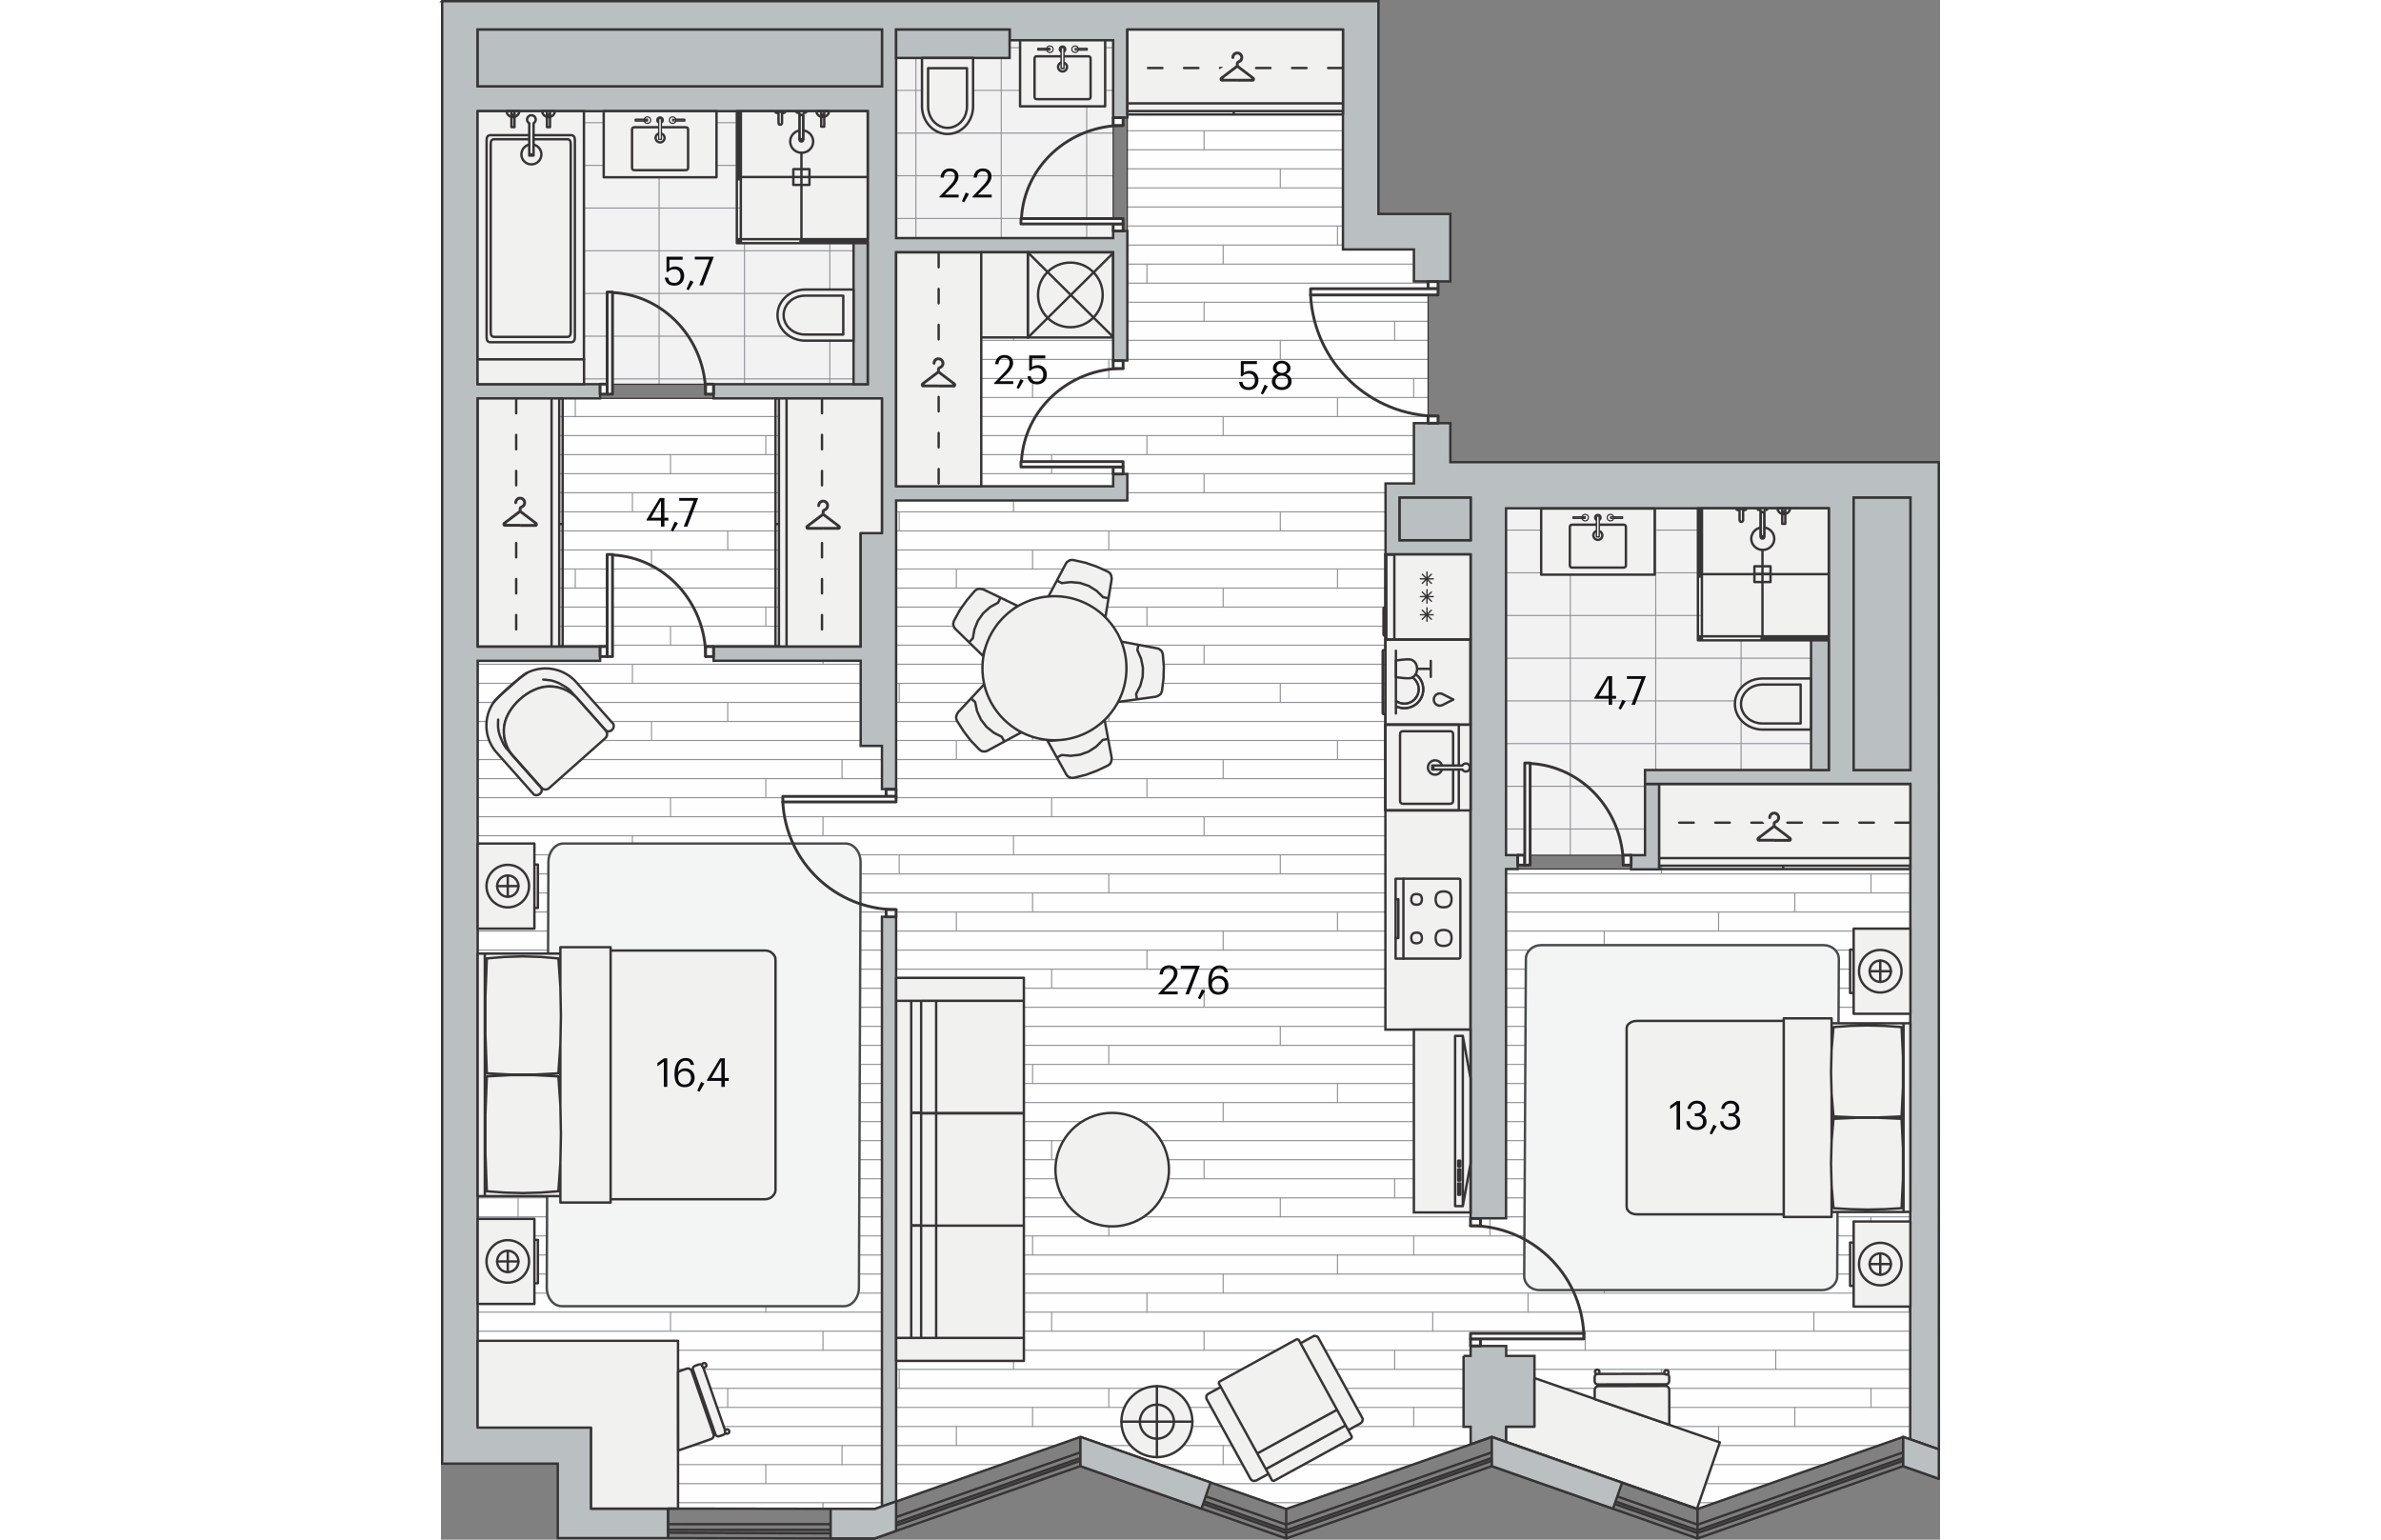 <svg xmlns="http://www.w3.org/2000/svg" xmlns:xlink="http://www.w3.org/1999/xlink" viewBox="0 0 299.55 307.67" enable-background="new 0 0 299.55 307.67" width="883" height="571"><rect x="0" y="0" width="299.55" height="307.67" fill="#808080" stroke="none"/><g><path fill-rule="evenodd" clip-rule="evenodd" fill="#F3F2F3" d="M240.6 153.88h36.73v-52.3h-64.49v69.31h27.76z"/><defs><path id="a" d="M240.6 153.88h36.73v-52.3h-64.49v69.31h27.76z"/></defs><clipPath id="b"><use xlink:href="#a" overflow="visible"/></clipPath><g clip-rule="evenodd" stroke="#939598" stroke-width=".225" stroke-linecap="round" stroke-linejoin="round" fill="none" clip-path="url(#b)"><path d="M327.03 140.06h-140.52M327.03 131.53h-140.52M327.03 148.59h-140.52M327.03 157.12h-140.52M327.03 165.66h-140.52M327.03 174.19h-140.52M327.03 182.72h-140.52M327.03 114.46h-140.52M327.03 105.93h-140.52M327.03 122.99h-140.52M276.87 93.66v93.36M293.93 93.66v93.36M259.8 93.66v93.36M225.67 93.66v93.36M242.74 93.66v93.36M208.61 93.66v93.36M191.55 93.66v93.36"/></g><path clip-rule="evenodd" stroke="#373435" stroke-width=".24" stroke-linecap="round" stroke-linejoin="round" stroke-miterlimit="10" fill="none" d="M240.6 153.88h36.73v-52.3h-64.49v69.31h27.76z"/><path fill-rule="evenodd" clip-rule="evenodd" fill="#F3F2F3" d="M7.31 22.21h77.97v54.57h-77.97z"/><defs><path id="c" d="M7.31 22.21h77.97v54.57h-77.97z"/></defs><clipPath id="d"><use xlink:href="#c" overflow="visible"/></clipPath><g clip-rule="evenodd" stroke="#939598" stroke-width=".225" stroke-linecap="round" stroke-linejoin="round" fill="none" clip-path="url(#d)"><path d="M127.88 58.64h-140.52M127.88 50.11h-140.52M127.88 67.18h-140.52M127.88 75.71h-140.52M127.88 84.24h-140.52M127.88 92.77h-140.52M127.88 101.31h-140.52M127.88 33.05h-140.52M127.88 24.52h-140.52M127.88 41.58h-140.52M77.71 12.25v93.35M94.78 12.25v93.35M60.65 12.25v93.35M26.52 12.25v93.35M43.59 12.25v93.35M9.46 12.25v93.35M111.84 12.25v93.35"/></g><path clip-rule="evenodd" stroke="#373435" stroke-width=".24" stroke-linecap="round" stroke-linejoin="round" stroke-miterlimit="10" fill="none" d="M7.31 22.21h77.97v54.57h-77.97z"/><path fill-rule="evenodd" clip-rule="evenodd" fill="#F3F2F3" d="M134.32 47.58v-41.67h-43.5l.13 41.67z"/><defs><path id="e" d="M134.32 47.58v-41.67h-43.5l.13 41.67z"/></defs><clipPath id="f"><use xlink:href="#e" overflow="visible"/></clipPath><g clip-rule="evenodd" stroke="#939598" stroke-width=".225" stroke-linecap="round" stroke-linejoin="round" fill="none" clip-path="url(#f)"><path d="M213.32 35.12h-140.52M213.32 26.59h-140.52M213.32 43.65h-140.52M213.32 52.19h-140.52M213.32 60.72h-140.52M213.32 69.25h-140.52M213.32 77.78h-140.52M213.32 9.53h-140.52M213.32.99h-140.52M213.32 18.06h-140.52M163.16-11.27v93.35M180.22-11.27v93.35M146.09-11.27v93.35M111.96-11.27v93.35M129.03-11.27v93.35M94.9-11.27v93.35M77.84-11.27v93.35M197.29-11.27v93.35"/></g><path clip-rule="evenodd" stroke="#373435" stroke-width=".24" stroke-linecap="round" stroke-linejoin="round" stroke-miterlimit="10" fill="none" d="M134.32 47.58v-41.67h-43.5l.13 41.67z"/><path fill-rule="evenodd" clip-rule="evenodd" fill="#FEFEFE" d="M137.15 50.41h-46.2v29.2h-83.6l-.02 204.09h22.67v18.02l15.38-.26h1.99l39.31.08 41.1-14.4 41.12 14.4 41.08-14.4 41.11 14.4 41.1-14.4 1.39.48.05-130.91h-50.2v16.96l-37.68-.02v-62.86h-16.84l-.17-14.17h5.67v-12.05h2.84v-28.29l-2.84-.06v-6.37h-14.17v-43.94h-43.09z"/><defs><path id="g" d="M137.15 50.41h-46.2v29.2h-83.6l-.02 204.09h22.67v18.02l15.38-.26h1.99l39.31.08 41.1-14.4 41.12 14.4 41.08-14.4 41.11 14.4 41.1-14.4 1.39.48.05-130.91h-50.2v16.96l-37.68-.02v-62.86h-16.84l-.17-14.17h5.67v-12.05h2.84v-28.29l-2.84-.06v-6.37h-14.17v-43.94h-43.09z"/></defs><clipPath id="h"><use xlink:href="#g" overflow="visible"/></clipPath><g clip-path="url(#h)"><g clip-rule="evenodd" stroke="#939598" stroke-width=".225" stroke-linecap="round" stroke-linejoin="round" fill="none"><path d="M-106.97 3.28h636.63M-106.97 14.7h636.63M-106.97 10.9h636.63M-106.97 22.32h636.63M-106.97 18.51h636.63M-106.97 7.09h636.63M-106.97 64.2h636.63M-106.97 29.93h636.63M-106.97 60.4h636.63M-106.97 26.13h636.63M-106.97 71.82h636.63M-106.97 37.55h636.63M-106.97 68.01h636.63M-106.97 33.74h636.63M-106.97 83.24h636.63M-106.97 48.97h636.63M-106.97 79.43h636.63M-106.97 45.16h636.63M-106.97 90.86h636.63M-106.97 56.59h636.63M-106.97 87.05h636.63M-106.97 52.78h636.63M-106.97 75.63h636.63M-106.97 41.36h636.63M-106.97 132.74h636.63M-106.97 98.47h636.63M-106.97 128.93h636.63M-106.97 94.66h636.63M-106.97 140.36h636.63M-106.97 106.09h636.63M-106.97 136.55h636.63M-106.97 102.28h636.63M-106.97 151.78h636.63M-106.97 117.51h636.63M-106.97 147.97h636.63M-106.97 113.7h636.63M-106.97 159.4h636.63M-106.97 125.13h636.63M-106.97 155.59h636.63M-106.97 121.32h636.63M-106.97 144.17h636.63M-106.97 109.9h636.63M-106.97 201.28h636.63M-106.97 167.01h636.63M-106.97 197.47h636.63M-106.97 163.2h636.63M-106.97 208.89h636.63M-106.97 174.63h636.63M-106.97 205.09h636.63M-106.97 170.82h636.63M-106.97 220.32h636.63M-106.97 186.05h636.63M-106.97 216.51h636.63M-106.97 182.24h636.63M-106.97 227.93h636.63M-106.97 193.66h636.63M-106.97 224.13h636.63M-106.97 189.86h636.63M-106.97 212.7h636.63M-106.97 178.43h636.63M-106.97 269.82h636.63M-106.97 235.55h636.63M-106.97 266.01h636.63M-106.97 231.74h636.63M-106.97 277.43h636.63M-106.97 243.16h636.63M-106.97 273.63h636.63M-106.97 239.36h636.63M-106.97 288.86h636.63M-106.97 254.59h636.63M-106.97 285.05h636.63M-106.97 250.78h636.63M-106.97 296.47h636.63M-106.97 262.2h636.63M-106.97 292.67h636.63M-106.97 258.4h636.63M-106.97 281.24h636.63M-106.97 246.97h636.63M-106.97 304.09h636.63M-106.97 300.28h636.63"/></g><g clip-rule="evenodd" stroke="#939598" stroke-width=".225" stroke-linecap="round" stroke-linejoin="round" fill="none"><path d="M293.38 18.51v3.81M285.76 3.28v3.81"/></g><g clip-rule="evenodd" stroke="#939598" stroke-width=".225" stroke-linecap="round" stroke-linejoin="round" fill="none"><path d="M217.22 18.51v3.81M209.61 3.28v3.81"/></g><g clip-rule="evenodd" stroke="#939598" stroke-width=".225" stroke-linecap="round" stroke-linejoin="round" fill="none"><path d="M255.3 10.9v3.8M243.88-.53v3.81"/></g><path clip-rule="evenodd" stroke="#939598" stroke-width=".225" stroke-linecap="round" stroke-linejoin="round" fill="none" d="M232.45 14.7v3.81M270.53 7.09v3.81"/><g clip-rule="evenodd" stroke="#939598" stroke-width=".225" stroke-linecap="round" stroke-linejoin="round" fill="none"><path d="M293.38 87.05v3.81M293.38 52.78v3.81M285.76 71.82v3.81M285.76 37.55v3.81"/></g><g clip-rule="evenodd" stroke="#939598" stroke-width=".225" stroke-linecap="round" stroke-linejoin="round" fill="none"><path d="M217.22 87.05v3.81M217.22 52.78v3.81M209.61 71.82v3.81M209.61 37.55v3.81M255.3 79.43v3.81M255.3 45.16v3.81M243.88 68.01v3.81M243.88 33.74v3.81M232.45 83.24v3.81M232.45 48.97v3.81M228.65 60.4v3.8M228.65 26.13v3.8M274.34 26.13v-3.81M274.34 60.4v-3.81M266.72 64.2v3.81M266.72 29.93v3.81M270.53 75.63v3.8M270.53 41.36v3.8"/></g><g clip-rule="evenodd" stroke="#939598" stroke-width=".225" stroke-linecap="round" stroke-linejoin="round" fill="none"><path d="M293.38 155.59v3.81M293.38 121.32v3.81M285.76 140.36v3.81M285.76 106.09v3.81"/></g><g clip-rule="evenodd" stroke="#939598" stroke-width=".225" stroke-linecap="round" stroke-linejoin="round" fill="none"><path d="M217.22 155.59v3.81M217.22 121.32v3.81M209.61 140.36v3.81M209.61 106.09v3.81M255.3 147.97v3.81M255.3 113.7v3.81M243.88 136.55v3.81M243.88 102.28v3.81M232.45 151.78v3.81M232.45 117.51v3.81M228.65 128.93v3.81M228.65 94.66v3.81M274.34 94.66v-3.8M274.34 128.93v-3.8M266.72 132.74v3.81M266.72 98.47v3.81M270.53 144.17v3.8M270.53 109.9v3.8"/></g><g clip-rule="evenodd" stroke="#939598" stroke-width=".225" stroke-linecap="round" stroke-linejoin="round" fill="none"><path d="M293.38 224.13v3.8M293.38 189.86v3.8M285.76 208.89v3.81M285.76 174.63v3.8"/></g><g clip-rule="evenodd" stroke="#939598" stroke-width=".225" stroke-linecap="round" stroke-linejoin="round" fill="none"><path d="M217.22 224.13v3.8M217.22 189.86v3.8M209.61 208.89v3.81M209.61 174.63v3.8M255.3 216.51v3.81M255.3 182.24v3.81M243.88 205.09v3.81M243.88 170.82v3.81M232.45 220.32v3.81M232.45 186.05v3.81M228.65 197.47v3.81M228.65 163.2v3.81M274.34 163.2v-3.81M274.34 197.47v-3.81M266.72 201.28v3.81M266.72 167.01v3.81M270.53 212.7v3.81M270.53 178.43v3.81"/></g><g clip-rule="evenodd" stroke="#939598" stroke-width=".225" stroke-linecap="round" stroke-linejoin="round" fill="none"><path d="M293.38 292.67v3.8M293.38 258.4v3.8M285.76 277.43v3.81M285.76 243.16v3.81"/></g><g clip-rule="evenodd" stroke="#939598" stroke-width=".225" stroke-linecap="round" stroke-linejoin="round" fill="none"><path d="M217.22 292.67v3.8M217.22 258.4v3.8M209.61 277.43v3.81M209.61 243.16v3.81M255.3 285.05v3.81M255.3 250.78v3.81M243.88 273.63v3.8M243.88 239.36v3.8M232.45 288.86v3.81M232.45 254.59v3.81M228.65 266.01v3.81M228.65 231.74v3.81M274.34 231.74v-3.81M274.34 266.01v-3.81M266.72 269.82v3.81M266.72 235.55v3.81M270.53 281.24v3.81M270.53 246.97v3.81"/></g><path clip-rule="evenodd" stroke="#939598" stroke-width=".225" stroke-linecap="round" stroke-linejoin="round" fill="none" d="M228.65 300.28v3.81"/><g clip-rule="evenodd" stroke="#939598" stroke-width=".225" stroke-linecap="round" stroke-linejoin="round" fill="none"><path d="M274.34 300.28v-3.81M266.72 304.09v3.8"/></g><g clip-rule="evenodd" stroke="#939598" stroke-width=".225" stroke-linecap="round" stroke-linejoin="round" fill="none"><path d="M141.07 18.51v3.81M133.45 3.28v3.81"/></g><g clip-rule="evenodd" stroke="#939598" stroke-width=".225" stroke-linecap="round" stroke-linejoin="round" fill="none"><path d="M179.15 10.9v3.8M167.72-.53v3.81"/></g><path clip-rule="evenodd" stroke="#939598" stroke-width=".225" stroke-linecap="round" stroke-linejoin="round" fill="none" d="M156.3 14.7v3.81M194.38 7.09v3.81"/><g clip-rule="evenodd" stroke="#939598" stroke-width=".225" stroke-linecap="round" stroke-linejoin="round" fill="none"><path d="M64.91 18.51v3.81M57.3 3.28v3.81"/></g><g clip-rule="evenodd" stroke="#939598" stroke-width=".225" stroke-linecap="round" stroke-linejoin="round" fill="none"><path d="M102.99 10.9v3.8M91.57-.53v3.81"/></g><path clip-rule="evenodd" stroke="#939598" stroke-width=".225" stroke-linecap="round" stroke-linejoin="round" fill="none" d="M80.14 14.7v3.81M118.22 7.09v3.81"/><g clip-rule="evenodd" stroke="#939598" stroke-width=".225" stroke-linecap="round" stroke-linejoin="round" fill="none"><path d="M26.84 10.9v3.8M15.41-.53v3.81"/></g><path clip-rule="evenodd" stroke="#939598" stroke-width=".225" stroke-linecap="round" stroke-linejoin="round" fill="none" d="M3.99 14.7v3.81M42.07 7.09v3.81"/><g clip-rule="evenodd" stroke="#939598" stroke-width=".225" stroke-linecap="round" stroke-linejoin="round" fill="none"><path d="M141.07 87.05v3.81M141.07 52.78v3.81M133.45 71.82v3.81M133.45 37.55v3.81M179.15 79.43v3.81M179.15 45.16v3.81M167.72 68.01v3.81M167.72 33.74v3.81M156.3 83.24v3.81M156.3 48.97v3.81M152.49 60.4v3.8M152.49 26.13v3.8M198.18 26.13v-3.81M198.18 60.4v-3.81M190.57 64.2v3.81M190.57 29.93v3.81M194.38 75.63v3.8M194.38 41.36v3.8M64.91 87.05v3.81M64.91 52.78v3.81M57.3 71.82v3.81M57.3 37.55v3.81M102.99 79.43v3.81M102.99 45.16v3.81M91.57 68.01v3.81M91.57 33.74v3.81M80.14 83.24v3.81M80.14 48.97v3.81M76.34 60.4v3.8M76.34 26.13v3.8M122.03 26.13v-3.81M122.03 60.4v-3.81M114.41 64.2v3.81M114.41 29.93v3.81M118.22 75.63v3.8M118.22 41.36v3.8"/></g><g clip-rule="evenodd" stroke="#939598" stroke-width=".225" stroke-linecap="round" stroke-linejoin="round" fill="none"><path d="M26.84 79.43v3.81M26.84 45.16v3.81M15.41 68.01v3.81M15.41 33.74v3.81M3.99 83.24v3.81M3.99 48.97v3.81M.18 60.4v3.8M.18 26.13v3.8M45.87 26.13v-3.81M45.87 60.4v-3.81M38.26 64.2v3.81M38.26 29.93v3.81M42.07 75.63v3.8M42.07 41.36v3.8"/></g><g clip-rule="evenodd" stroke="#939598" stroke-width=".225" stroke-linecap="round" stroke-linejoin="round" fill="none"><path d="M141.07 155.59v3.81M141.07 121.32v3.81M133.45 140.36v3.81M133.45 106.09v3.81M179.15 147.97v3.81M179.15 113.7v3.81M167.72 136.55v3.81M167.72 102.28v3.81M156.3 151.78v3.81M156.3 117.51v3.81M152.49 128.93v3.81M152.49 94.66v3.81M198.18 94.66v-3.8M198.18 128.93v-3.8M190.57 132.74v3.81M190.57 98.47v3.81M194.38 144.17v3.8M194.38 109.9v3.8M64.91 155.59v3.81M64.91 121.32v3.81M57.3 140.36v3.81M57.3 106.09v3.81M102.99 147.97v3.81M102.99 113.7v3.81M91.57 136.55v3.81M91.57 102.28v3.81M80.14 151.78v3.81M80.14 117.51v3.81M76.34 128.93v3.81M76.34 94.66v3.81M122.03 94.66v-3.8M122.03 128.93v-3.8M114.41 132.74v3.81M114.41 98.47v3.81M118.22 144.17v3.8M118.22 109.9v3.8"/></g><g clip-rule="evenodd" stroke="#939598" stroke-width=".225" stroke-linecap="round" stroke-linejoin="round" fill="none"><path d="M26.84 147.97v3.81M26.84 113.7v3.81M15.41 136.55v3.81M15.41 102.28v3.81M3.99 151.78v3.81M3.99 117.51v3.81M.18 128.93v3.81M.18 94.66v3.81M45.87 94.66v-3.8M45.87 128.93v-3.8M38.26 132.74v3.81M38.26 98.47v3.81M42.07 144.17v3.8M42.07 109.9v3.8"/></g><g clip-rule="evenodd" stroke="#939598" stroke-width=".225" stroke-linecap="round" stroke-linejoin="round" fill="none"><path d="M141.07 224.13v3.8M141.07 189.86v3.8M133.45 208.89v3.81M133.45 174.63v3.8M179.15 216.51v3.81M179.15 182.24v3.81M167.72 205.09v3.81M167.72 170.82v3.81M156.3 220.32v3.81M156.3 186.05v3.81M152.49 197.47v3.81M152.49 163.2v3.81M198.18 163.2v-3.81M198.18 197.47v-3.81M190.57 201.28v3.81M190.57 167.01v3.81M194.38 212.7v3.81M194.38 178.43v3.81M64.91 224.13v3.8M64.91 189.86v3.8M57.3 208.89v3.81M57.3 174.63v3.8M102.99 216.51v3.81M102.99 182.24v3.81M91.57 205.09v3.81M91.57 170.82v3.81M80.14 220.32v3.81M80.14 186.05v3.81M76.34 197.47v3.81M76.34 163.2v3.81M122.03 163.2v-3.81M122.03 197.47v-3.81M114.41 201.28v3.81M114.41 167.01v3.81M118.22 212.7v3.81M118.22 178.43v3.81"/></g><g clip-rule="evenodd" stroke="#939598" stroke-width=".225" stroke-linecap="round" stroke-linejoin="round" fill="none"><path d="M26.84 216.51v3.81M26.84 182.24v3.81M15.41 205.09v3.81M15.41 170.82v3.81M3.99 220.32v3.81M3.99 186.05v3.81M.18 197.47v3.81M.18 163.2v3.81M45.87 163.2v-3.81M45.87 197.47v-3.81M38.26 201.28v3.81M38.26 167.01v3.81M42.07 212.7v3.81M42.07 178.43v3.81"/></g><g clip-rule="evenodd" stroke="#939598" stroke-width=".225" stroke-linecap="round" stroke-linejoin="round" fill="none"><path d="M141.07 292.67v3.8M141.07 258.4v3.8M133.45 277.43v3.81M133.45 243.16v3.81M179.15 285.05v3.81M179.15 250.78v3.81M167.72 273.63v3.8M167.72 239.36v3.8M156.3 288.86v3.81M156.3 254.59v3.81M152.49 266.01v3.81M152.49 231.74v3.81M198.18 231.74v-3.81M198.18 266.01v-3.81M190.57 269.82v3.81M190.57 235.55v3.81M194.38 281.24v3.81M194.38 246.97v3.81M64.91 292.67v3.8M64.91 258.4v3.8M57.3 277.43v3.81M57.3 243.16v3.81M102.99 285.05v3.81M102.99 250.78v3.81M91.57 273.63v3.8M91.57 239.36v3.8M80.14 288.86v3.81M80.14 254.59v3.81M76.34 266.01v3.81M76.34 231.74v3.81M122.03 231.74v-3.81M122.03 266.01v-3.81M114.41 269.82v3.81M114.41 235.55v3.81M118.22 281.24v3.81M118.22 246.97v3.81"/></g><g clip-rule="evenodd" stroke="#939598" stroke-width=".225" stroke-linecap="round" stroke-linejoin="round" fill="none"><path d="M26.84 285.05v3.81M26.84 250.78v3.81M15.41 273.63v3.8M15.41 239.36v3.8M3.99 288.86v3.81M3.99 254.59v3.81M.18 266.01v3.81M.18 231.74v3.81M45.87 231.74v-3.81M45.87 266.01v-3.81M38.26 269.82v3.81M38.26 235.55v3.81M42.07 281.24v3.81M42.07 246.97v3.81"/></g><path clip-rule="evenodd" stroke="#939598" stroke-width=".225" stroke-linecap="round" stroke-linejoin="round" fill="none" d="M152.49 300.28v3.81"/><g clip-rule="evenodd" stroke="#939598" stroke-width=".225" stroke-linecap="round" stroke-linejoin="round" fill="none"><path d="M198.18 300.28v-3.81M190.57 304.09v3.8"/></g><path clip-rule="evenodd" stroke="#939598" stroke-width=".225" stroke-linecap="round" stroke-linejoin="round" fill="none" d="M76.34 300.28v3.81"/><g clip-rule="evenodd" stroke="#939598" stroke-width=".225" stroke-linecap="round" stroke-linejoin="round" fill="none"><path d="M122.03 300.28v-3.81M114.41 304.09v3.8"/></g><path clip-rule="evenodd" stroke="#939598" stroke-width=".225" stroke-linecap="round" stroke-linejoin="round" fill="none" d="M.18 300.28v3.81"/><g clip-rule="evenodd" stroke="#939598" stroke-width=".225" stroke-linecap="round" stroke-linejoin="round" fill="none"><path d="M45.87 300.28v-3.81M38.26 304.09v3.8"/></g></g><path clip-rule="evenodd" stroke="#373435" stroke-width=".24" stroke-linecap="round" stroke-linejoin="round" stroke-miterlimit="10" fill="none" d="M137.15 50.41h-46.2v29.2h-83.6l-.02 204.09h22.67v18.02l15.38-.26h1.99l39.31.08 41.1-14.4 41.12 14.4 41.08-14.4 41.11 14.4 41.1-14.4 1.39.48.05-130.91h-50.2v16.96l-37.68-.02v-62.86h-16.84l-.17-14.17h5.67v-12.05h2.84v-28.29l-2.84-.06v-6.37h-14.17v-43.94h-43.09z"/><path fill-rule="evenodd" clip-rule="evenodd" fill="#F3F4F4" stroke="#474B4C" stroke-width=".48" stroke-linecap="round" stroke-linejoin="round" stroke-miterlimit="10" d="M279.33 191.65l-.33 63.37c0 1.53-1.35 2.78-3.02 2.78h-56.5c-1.67 0-3.02-1.24-3.02-2.78l.33-63.37c0-1.53 1.35-2.78 3.02-2.78h56.5c1.67 0 3.02 1.25 3.02 2.78zM83.85 172.29l-.33 85c0 2.06-1.35 3.73-3.01 3.73h-56.36c-1.66 0-3.01-1.67-3.01-3.73l.33-85c0-2.06 1.35-3.73 3.01-3.73h56.36c1.66 0 3.01 1.67 3.01 3.73z"/><path fill-rule="evenodd" clip-rule="evenodd" fill="#F1F1F0" stroke="#373435" stroke-width=".48" stroke-miterlimit="22.926" d="M188.72 110.79h17.01v94.96h-17.01z"/><path fill-rule="evenodd" clip-rule="evenodd" fill="#BABFC1" stroke="#373435" stroke-width=".48" stroke-miterlimit="22.926" d="M.24.24h187.09v42.52h14.37v13.47h-7.28v-6.38h-14.18v-43.94h-43.09v17.57h-2.83v-15.44h-20.69v-2.13h-22.68v41.67h43.37v-1.42h2.83v25.88h-2.83v-21.63h-43.37v46.76h43.37v-2.46h2.83v5.3h-46.2v57.67h-2.83v-8.63h-4.25v-17.01h-29.39v-2.83h29.38v-22.68h4.25v-26.92h-33.63v-2.83h30.8v-54.57h-77.95v54.57h24.47v2.83h-24.47v49.61h24.47v2.83h-24.47v152.69h22.67v16.72h15.38v5.89h-22.04v-14.88h-23.1v-292.23zm205.51 99.21h-14.19v8.5h14.19v-8.5zm0 11.34v132.66h7.08v-69.8h2.32v-2.77h-2.32v-69.31h64.49v52.3h-36.72v2.77h53.03l-.04 130.97 5.73 2.06v-9.51l-.02-180.71v-7.09h-97.6v-7.8h-7.28v12.05h-5.67v14.16h17v.02zm76.54 43.09v-54.43h11.34v54.43h-11.34zm-41.69 2.83h2.83v17.01h-5.6v-2.83h2.77v-14.18zm-36.27 114.24h1.42v-1.98h7.11v1.98h5.65v14.17h-5.65v3.02l-2.87-1-4.23 1.48v-3.5h-1.42v-14.17h-.01zm-113.38 29.12v-116.87h-2.83v117.83l2.83-.96zm-83.62-282.82h80.79v-11.34h-80.79v11.34z"/><g clip-rule="evenodd" stroke="#373435" stroke-width=".567" stroke-linecap="round" stroke-linejoin="round" stroke-miterlimit="10"><path fill-rule="evenodd" fill="#FEFEFE" d="M197.25 56.28h1.99v1.41h-1.99z"/><path d="M173.77 58.94c.69 13.57 11.88 24.22 25.47 24.23" fill="none"/><path fill-rule="evenodd" fill="#FEFEFE" d="M173.77 57.7h25.47v1.24h-25.47zM197.25 83.13h1.99v1.44h-1.99zM134.32 44.75h1.99v1.41h-1.99z"/><path d="M115.99 43.68c.55-10.42 9.48-18.61 20.31-18.62" fill="none"/><path fill-rule="evenodd" fill="#FEFEFE" d="M115.9 43.68h20.4v1.07h-20.4zM134.32 23.5h1.99v1.58h-1.99zM134.32 93.31h1.99v1.41h-1.99z"/><path d="M115.99 92.24c.55-10.42 9.48-18.61 20.31-18.62" fill="none"/><path fill-rule="evenodd" fill="#FEFEFE" d="M115.9 92.24h20.4v1.07h-20.4zM134.32 72.06h1.99v1.58h-1.99zM31.8 76.77h1.41v1.99h-1.41z"/><path d="M34.28 58.45c10.43.55 18.61 9.48 18.62 20.31" fill="none"/><path fill-rule="evenodd" fill="#FEFEFE" d="M33.21 58.36h1.07v20.4h-1.07zM52.88 76.77h1.58v1.99h-1.58zM31.8 129.21h1.41v1.99h-1.41z"/><path d="M34.28 110.89c10.42.55 18.61 9.48 18.62 20.31" fill="none"/><path fill-rule="evenodd" fill="#FEFEFE" d="M33.21 110.8h1.07v20.4h-1.07zM52.88 129.21h1.58v1.99h-1.58zM215.16 170.88h1.41v1.99h-1.41z"/><path d="M217.64 152.56c10.42.55 18.61 9.48 18.62 20.31" fill="none"/><path fill-rule="evenodd" fill="#FEFEFE" d="M216.57 152.47h1.07v20.4h-1.07zM236.24 170.88h1.58v1.99h-1.58zM88.95 157.74h1.99v1.41h-1.99z"/><path d="M68.31 160.25c.61 12.05 10.56 21.52 22.63 21.53" fill="none"/><path fill-rule="evenodd" fill="#FEFEFE" d="M68.31 159.15h22.63v1.1h-22.63zM88.95 181.77h1.99v1.44h-1.99zM205.73 267.55h1.99v1.41h-1.99z"/><path d="M228.36 266.45c-.61-12.05-10.56-21.52-22.63-21.53" fill="none"/><path fill-rule="evenodd" fill="#FEFEFE" d="M205.73 266.45h22.63v1.1h-22.63zM205.73 243.5h1.99v1.44h-1.99z"/></g><g fill-rule="evenodd" clip-rule="evenodd" fill="#BABFC1" stroke="#373435" stroke-width=".48" stroke-miterlimit="22.926"><path d="M7.33 5.91h80.79v11.34h-80.79zM90.95 5.91h22.68v5.67h-22.68zM82.44 48.46h2.83v28.32h-2.83zM191.57 99.45h14.19v8.5h-14.19zM282.29 99.45h11.34v54.43h-11.34zM273.78 127.83h3.54v26.05h-3.54z"/></g><g clip-rule="evenodd" stroke="#373435" stroke-width=".48"><g fill-rule="evenodd" fill="#F1F1F0" stroke-linecap="round" stroke-linejoin="round" stroke-miterlimit="10"><path d="M59.12 22.21h26.15v25.59h-26.15zM71.67 27.91c0 .25.09.36.35.36s.35-.12.35-.36h-.7zM72.38 22.96h-.7.7zM71.13 22.49l.42.09-.42-.09zM72.5 22.57l.41-.09-.41.09zM72.38 27.93v-4.97 4.97zM71.67 22.7v5.21-5.21zM71.67 22.96v.04-.04zM72.38 22.96v.04-.04zM71.09 22.45v.04h.04zM72.92 22.49l.04-.04-.04.04zM71.09 22.36v.09-.09zM72.96 22.45v-.09.09zM66.87 22.36v.11l.41.15.13.04.04.13v1.75l.04.21.02.02.1.11.17.04.21-.04.12-.17.04-.04v-1.88l.04-.13.13-.04.41-.15v-.11zM66.87 22.36v.11l.41.15.13.04.04.13v1.75l.04.21.02.02.1.11.17.04.21-.04.12-.17.04-.04v-1.88l.04-.13.13-.04.41-.15v-.11zM70.41 33.8h3.22v3.15h-3.22zM59.22 35.37h26.06-26.06zM72.03 47.79v-17.26 17.26zM59.72 35.52v-13.16 13.16zM59.93 35.52v-13.16 13.16zM59.34 35.52v-13.16 13.16zM59.12 35.52v-13.16 13.16zM59.12 35.52h.8v.31h-.8zM59.12 35.83h.8v12.44h-.8zM59.12 35.83h.8v12.44h-.8zM59.12 35.83h.8v12.75h-.8zM72.17 48.39h13-13zM72.17 48.6h13-13zM72.17 48.01h13-13zM72.17 47.79h13-13zM71.86 47.79h.31v.8h-.31zM59.57 47.79h12.29v.8h-12.29zM59.57 47.79h12.29v.8h-12.29zM59.26 47.79h12.6v.8h-12.6z"/></g><ellipse stroke-miterlimit="22.926" cx="72.08" cy="28.28" rx="2.3" ry="2.25" fill="none"/><path fill-rule="evenodd" fill="#F1F1F0" stroke-linecap="round" stroke-linejoin="round" stroke-miterlimit="10" d="M71.67 23h.7v4.84h-.7z"/><g fill-rule="evenodd" fill="#F1F1F0" stroke-linecap="round" stroke-linejoin="round" stroke-miterlimit="10"><path d="M76.59 23.34c-.09.03-.21.04-.31.04s-.21-.01-.3-.04v-.48c.09.04.2.06.3.06l.15-.02.16-.04v.48zM76.59 23.34c-.09.03-.21.04-.31.04s-.21-.01-.3-.04v-.48c.09.04.2.06.3.06l.15-.02.16-.04v.48zM76.42 22.9l-.15.02c-.1 0-.21-.02-.3-.06v-.63h.61v.63l-.16.04zM76.59 23.34c.53-.12.92-.56.96-1.11h-2.53c.04.55.44.99.96 1.11h.61zM75.98 25.31v-2.39l.3.03.31-.03v2.39h-.61z"/></g></g><g clip-rule="evenodd" stroke="#373435" stroke-width=".48"><g fill-rule="evenodd" fill="#F1F1F0" stroke-linecap="round" stroke-linejoin="round" stroke-miterlimit="10"><path d="M251.17 101.57h26.15v25.59h-26.15zM263.72 107.27c0 .25.09.36.35.36s.35-.12.35-.36h-.7zM264.42 102.32h-.7.7zM263.18 101.85l.42.09-.42-.09zM264.55 101.94l.42-.09-.42.09zM264.42 107.3v-4.97 4.97zM263.72 102.07v5.21-5.21zM263.72 102.32v.04-.04zM264.42 102.32v.04-.04zM263.14 101.81v.04h.04zM264.96 101.85l.04-.04-.04.04zM263.14 101.72v.09-.09zM265 101.81v-.09.09zM258.91 101.72v.12l.42.14.12.04.04.13v1.75l.05.22.02.02.1.11.17.04.2-.04.13-.18.04-.04v-1.88l.04-.13.12-.04.42-.14v-.12zM258.91 101.72v.12l.42.14.12.04.04.13v1.75l.05.22.02.02.1.11.17.04.2-.04.13-.18.04-.04v-1.88l.04-.13.12-.04.42-.14v-.12zM262.46 113.16h3.22v3.15h-3.22zM251.26 114.73h26.06-26.06zM264.07 127.16v-17.26 17.26zM251.76 114.88v-13.16 13.16zM251.98 114.88v-13.16 13.16zM251.38 114.88v-13.16 13.16zM251.17 114.88v-13.16 13.16zM251.17 114.88h.8v.31h-.8zM251.17 115.2h.8v12.44h-.8zM251.17 115.2h.8v12.44h-.8zM251.17 115.2h.8v12.75h-.8zM264.22 127.75h13-13zM264.22 127.96h13-13zM264.22 127.37h13-13zM264.22 127.16h13-13zM263.9 127.16h.31v.8h-.31zM251.62 127.16h12.29v.8h-12.29zM251.62 127.16h12.29v.8h-12.29zM251.31 127.16h12.6v.8h-12.6z"/></g><ellipse stroke-miterlimit="22.926" cx="264.13" cy="107.64" rx="2.3" ry="2.25" fill="none"/><path fill-rule="evenodd" fill="#F1F1F0" stroke-linecap="round" stroke-linejoin="round" stroke-miterlimit="10" d="M263.72 102.36h.7v4.84h-.7z"/><g fill-rule="evenodd" fill="#F1F1F0" stroke-linecap="round" stroke-linejoin="round" stroke-miterlimit="10"><path d="M268.63 102.7c-.1.03-.21.04-.31.04s-.21-.01-.3-.04v-.48c.09.04.2.06.3.06l.15-.02.16-.04v.48zM268.63 102.7c-.1.03-.21.04-.31.04s-.21-.01-.3-.04v-.48c.09.04.2.06.3.06l.15-.02.16-.04v.48zM268.47 102.27l-.15.02c-.1 0-.21-.02-.3-.06v-.63h.61v.63l-.16.04zM268.63 102.7c.53-.12.92-.56.96-1.11h-2.53c.04.55.44.99.96 1.11h.61zM268.02 104.67v-2.39l.3.03.31-.03v2.39h-.61z"/></g></g><g clip-rule="evenodd" stroke="#373435" stroke-width=".48" stroke-linecap="round" stroke-linejoin="round" stroke-miterlimit="10"><path fill-rule="evenodd" fill="#F1F1F0" d="M96.13 11.58h10.2v9.68l-.02.47-.06.48c-.39 2.45-2.28 4.34-4.58 4.54l-.44.02-.45-.02c-2.3-.22-4.17-2.08-4.58-4.54l-.06-.47-.02-.48v-9.68z"/><path d="M97.36 13.63h7.75v7.72l-.02.36-.05.37c-.3 1.86-1.73 3.29-3.48 3.45l-.33.02-.34-.02c-1.75-.16-3.16-1.58-3.48-3.45l-.05-.36-.02-.36v-7.73z" fill="none"/></g><g clip-rule="evenodd" stroke="#373435" stroke-linecap="round" stroke-linejoin="round" stroke-miterlimit="10"><path fill-rule="evenodd" fill="#F1F1F0" stroke-width=".48" d="M219.85 101.63h22.68v13.21h-22.68z"/><path fill-rule="evenodd" fill="#F1F1F0" stroke-width=".24" d="M226.24 103.27h1.76l-.02.16.02.16h-1.76v-.32zM226.24 103.27h1.76l-.02.16.02.16h-1.76v-.32zM228 103.59l-.02-.16.02-.15h.25l-.03.15.01.08.02.08h-.25zM228 103.59l-.02-.16.02-.15h.25l-.03.15.01.08.02.08h-.25zM228.24 103.5l-.01-.08.03-.16h.38v.32h-.38l-.02-.08zM233.7 103.59v-.32h.38l.03.15-.01.08-.03.08h-.37zM233.7 103.59v-.32h.38l.03.15-.01.08-.03.08h-.37zM234.33 103.59h-.26l.03-.08.01-.08-.03-.15h.25l.02.15-.02.16zM234.67 103.59h-.34l.02-.16-.02-.15h1.76v.32h-1.42zM234.67 103.59h-.34l.02-.16-.02-.15h1.76v.32h-1.42zM228 103.59c.07.29.32.5.64.5.36 0 .66-.29.66-.66 0-.36-.29-.65-.66-.65-.31 0-.57.21-.64.5v.31z"/><path fill-rule="evenodd" fill="#F1F1F0" stroke-width=".48" d="M230.81 106.15c-.39.17-.61.59-.52 1.01.09.42.46.72.89.73.42 0 .79-.3.88-.72.08-.42-.13-.84-.52-1.01h-.73z"/><path fill-rule="evenodd" fill="#F1F1F0" stroke-width=".24" d="M230.91 103.75c-.3-.25-.12-.73.27-.73s.56.48.26.73h-.53zM230.91 104.03c-.28-.13-.44-.43-.38-.74.06-.3.33-.52.65-.52.31 0 .58.21.64.52.06.3-.09.61-.38.74h-.53zM230.91 103.75v-.61h.53v4.13h-.53v-3.24z"/><path stroke-width=".48" d="M231.44 104.85h4.85c.35 0 .49.15.49.49v7.59c0 .35-.15.49-.49.49h-10.22c-.35 0-.49-.15-.49-.49v-7.59c0-.35.14-.49.49-.49h4.85" fill="none"/><path fill-rule="evenodd" fill="#F1F1F0" stroke-width=".24" d="M228 103.27h-1.76v.32h2.4v-.32h-.38zM228 103.27h-1.76v.32h2.4v-.32h-.38zM234.33 103.59c-.07.29-.32.5-.64.5-.36 0-.66-.29-.66-.66 0-.36.29-.65.66-.65.31 0 .57.21.64.5v.31zM234.33 103.27h1.77v.32h-2.4v-.32h.38zM234.33 103.27h1.77v.32h-2.4v-.32h.38zM230.91 103.75v-.61h.53v4.13h-.53v-3.24z"/></g><g clip-rule="evenodd" stroke="#373435" stroke-width=".48" stroke-linecap="round" stroke-linejoin="round" stroke-miterlimit="10"><path fill-rule="evenodd" fill="#F1F1F0" d="M82.44 68.06v-10.2h-9.68l-.47.02-.48.06c-2.45.39-4.34 2.28-4.54 4.58l-.02.44.02.45c.22 2.3 2.08 4.17 4.54 4.58l.47.06.48.02h9.68z"/><path d="M80.39 66.83v-7.75h-7.72l-.36.02-.37.05c-1.86.3-3.29 1.73-3.45 3.48l-.02.33.02.34c.16 1.75 1.58 3.16 3.45 3.48l.36.05.36.02h7.73z" fill="none"/></g><g clip-rule="evenodd" stroke="#373435" stroke-width=".48" stroke-linecap="round" stroke-linejoin="round" stroke-miterlimit="10"><path fill-rule="evenodd" fill="#F1F1F0" d="M273.75 145.78v-10.2h-9.68l-.47.02-.48.06c-2.45.39-4.34 2.28-4.54 4.58l-.02.44.02.45c.22 2.3 2.08 4.16 4.54 4.58l.47.06.48.02h9.68z"/><path d="M271.7 144.55v-7.75h-7.72l-.36.02-.37.05c-1.86.3-3.29 1.73-3.45 3.48l-.02.33.02.34c.16 1.75 1.58 3.16 3.45 3.48l.36.05.36.02h7.73z" fill="none"/></g><g clip-rule="evenodd" stroke="#373435" stroke-linecap="round" stroke-linejoin="round" stroke-miterlimit="10"><path fill-rule="evenodd" fill="#F1F1F0" stroke-width=".48" d="M115.72 8.04h17v13.21h-17z"/><path fill-rule="evenodd" fill="#F1F1F0" stroke-width=".24" d="M119.27 9.67h1.76l-.02.16.02.16h-1.76v-.32zM119.27 9.67h1.76l-.02.16.02.16h-1.76v-.32zM121.03 9.99l-.02-.16.02-.15h.25l-.03.15.01.08.02.08h-.25zM121.03 9.99l-.02-.16.02-.15h.25l-.03.15.01.08.02.08h-.25zM121.27 9.91l-.01-.08.03-.16h.38v.32h-.38l-.02-.08zM126.73 9.99v-.31h.38l.03.15-.01.08-.03.08h-.37zM126.73 9.99v-.31h.38l.03.15-.01.08-.03.08h-.37zM127.36 9.99h-.26l.03-.08.01-.08-.03-.15h.25l.02.15-.02.16zM127.7 9.99h-.34l.02-.16-.02-.15h1.76v.32h-1.42zM127.7 9.99h-.34l.02-.16-.02-.15h1.76v.32h-1.42zM121.03 9.99c.07.29.32.5.64.5.36 0 .66-.29.66-.66 0-.36-.29-.65-.66-.65-.31 0-.57.21-.64.5v.31z"/><path fill-rule="evenodd" fill="#F1F1F0" stroke-width=".48" d="M123.84 12.55c-.39.17-.61.59-.52 1.01.09.42.46.72.89.73.42 0 .79-.3.88-.72.08-.42-.13-.84-.52-1.01h-.73z"/><path fill-rule="evenodd" fill="#F1F1F0" stroke-width=".24" d="M123.94 10.15c-.3-.25-.12-.73.27-.73s.56.48.26.73h-.53zM123.94 10.44c-.28-.13-.44-.43-.38-.74.06-.3.33-.52.65-.52.31 0 .58.21.64.52.06.3-.09.61-.38.74h-.53zM123.94 10.15v-.61h.53v4.13h-.53v-3.24z"/><path stroke-width=".48" d="M124.47 11.25h4.85c.35 0 .49.15.49.49v7.59c0 .35-.15.49-.49.49h-10.22c-.35 0-.49-.15-.49-.49v-7.59c0-.35.14-.49.49-.49h4.85" fill="none"/><path fill-rule="evenodd" fill="#F1F1F0" stroke-width=".24" d="M121.03 9.67h-1.76v.32h2.4v-.32h-.38zM121.03 9.67h-1.76v.32h2.4v-.32h-.38zM127.36 9.99c-.07.29-.32.5-.64.5-.36 0-.66-.29-.66-.66 0-.36.29-.65.66-.65.31 0 .57.21.64.5v.31zM127.36 9.67h1.77v.32h-2.4v-.32h.38zM127.36 9.67h1.77v.32h-2.4v-.32h.38zM123.94 10.15v-.61h.53v4.13h-.53v-3.24z"/></g><g clip-rule="evenodd" stroke="#373435" stroke-linecap="round" stroke-linejoin="round" stroke-miterlimit="10"><path fill-rule="evenodd" fill="#F1F1F0" stroke-width=".48" d="M32.52 22.21h22.54v13.21h-22.54z"/><path fill-rule="evenodd" fill="#F1F1F0" stroke-width=".24" d="M38.84 23.85h1.76l-.02.16.02.16h-1.76v-.32zM38.84 23.85h1.76l-.02.16.02.16h-1.76v-.32zM40.61 24.16l-.02-.16.02-.15h.25l-.03.15.01.08.02.08h-.25zM40.61 24.16l-.02-.16.02-.15h.25l-.03.15.01.08.02.08h-.25zM40.84 24.08l-.01-.08.03-.16h.38v.32h-.38l-.02-.08zM46.3 24.16v-.32h.38l.03.15-.01.08-.03.08h-.37zM46.3 24.16v-.32h.38l.03.15-.01.08-.03.08h-.37zM46.93 24.16h-.26l.03-.08.01-.08-.03-.15h.25l.02.15-.02.16zM47.27 24.16h-.34l.02-.16-.02-.15h1.76v.32h-1.42zM47.27 24.16h-.34l.02-.16-.02-.15h1.76v.32h-1.42zM40.61 24.16c.07.29.32.5.64.5.36 0 .66-.29.66-.66 0-.36-.29-.65-.66-.65-.31 0-.57.21-.64.5v.31z"/><path fill-rule="evenodd" fill="#F1F1F0" stroke-width=".48" d="M43.42 26.72c-.39.17-.61.59-.52 1.01.09.42.46.72.89.73.42 0 .79-.31.88-.72.08-.42-.13-.84-.52-1.01h-.73z"/><path fill-rule="evenodd" fill="#F1F1F0" stroke-width=".24" d="M43.51 24.32c-.3-.25-.12-.73.27-.73s.56.48.26.73h-.53zM43.51 24.61c-.28-.13-.44-.43-.38-.74.06-.3.33-.52.65-.52.31 0 .58.21.64.52.06.3-.09.61-.38.74h-.53zM43.51 24.32v-.61h.53v4.14h-.53v-3.24z"/><path stroke-width=".48" d="M44.04 25.43h4.85c.35 0 .49.15.49.49v7.59c0 .35-.15.49-.49.49h-10.22c-.35 0-.49-.15-.49-.49v-7.59c0-.35.14-.49.49-.49h4.85" fill="none"/><path fill-rule="evenodd" fill="#F1F1F0" stroke-width=".24" d="M40.61 23.85h-1.77v.31h2.4v-.31h-.38zM40.61 23.85h-1.77v.31h2.4v-.31h-.38zM46.93 24.16c-.07.29-.32.5-.64.5-.36 0-.66-.29-.66-.66 0-.36.29-.65.66-.65.31 0 .57.21.64.5v.31zM46.93 23.85h1.77v.31h-2.4v-.31h.38zM46.93 23.85h1.77v.31h-2.4v-.31h.38zM43.51 24.32v-.61h.53v4.14h-.53v-3.24z"/></g><g fill-rule="evenodd" clip-rule="evenodd" fill="#F1F1F0" stroke="#373435" stroke-width=".48" stroke-linecap="round" stroke-linejoin="round" stroke-miterlimit="10"><path d="M23.86 220.81l.11 5.76-.11 5.72-.02.3-.38 5.46-3.56.26-3.56.1-3.62-.1-3.56-.26-.28-7.65v-7.65l.28-7.66 4.77-.25h4.76l4.77.25.38 5.46zM66.85 191.83v45.92l-.05.46-.23.46-.35.41-.4.3-.57.21-.52.05h-30.83v-49.7h30.83l.52.05.57.2.4.31.35.36.23.46zM33.9 240.2v.1h-10.04v-7.71h-.02l.02-.3.11-5.72-.11-5.76-.02-.26h.02v-11.58h-.02l.02-.25.11-5.72-.11-5.76-.02-.26h.02v-7.7h10.04v50.76zM23.86 197.24l.11 5.76-.11 5.72-.02.25-.38 5.51-4.77.25h-4.76l-4.77-.25-.28-7.65v-7.66l.28-7.65 3.56-.3 3.62-.11 3.56.11 3.56.3.38 5.46zM23.86 238.87v.15h-15.1v-48.47h15.1v6.43h-.02l-.38-5.46-3.56-.3-3.56-.11-3.62.11-3.56.3-.28 7.65v7.66l.28 7.65 4.77.25h4.76l4.77-.25.38-5.51h.02v11.58h-.02l-.38-5.46-4.77-.25h-4.76l-4.77.25-.28 7.66v7.65l.28 7.65 3.56.26 3.62.1 3.56-.1 3.56-.26.38-5.46h.02v5.77zM7.33 190.55h1.44v48.47h-1.44z"/></g><g fill-rule="evenodd" clip-rule="evenodd" fill="#F1F1F0" stroke="#373435" stroke-width=".48" stroke-linecap="round" stroke-linejoin="round" stroke-miterlimit="10"><path d="M277.88 228.02l-.11 4.48.11 4.45.02.23.36 4.25 3.39.2 3.39.08 3.44-.08 3.39-.2.28-5.95v-5.95l-.28-5.96-4.53-.2h-4.54l-4.54.2-.36 4.25zM236.93 205.48v35.71l.06.36.22.36.32.32.39.23.54.16.5.04h29.36v-38.65h-29.36l-.5.04-.54.16-.39.24-.32.27-.22.36zM268.32 243.1v.08h9.56v-6h.02l-.02-.23-.11-4.45.11-4.48.02-.2h-.02v-9.01h.02l-.02-.2-.11-4.44.11-4.48.02-.2h-.02v-6h-9.56v39.49zM277.88 209.69l-.11 4.48.11 4.44.02.2.36 4.29 4.54.19h4.54l4.53-.19.28-5.96v-5.95l-.28-5.95-3.39-.24-3.44-.08-3.39.08-3.39.24-.36 4.25zM277.88 242.07v.12h14.38v-37.71h-14.38v5.01h.02l.36-4.25 3.39-.24 3.39-.08 3.44.08 3.39.24.28 5.95v5.95l-.28 5.96-4.53.19h-4.54l-4.54-.19-.36-4.29h-.02v9.01h.02l.36-4.25 4.54-.2h4.54l4.53.2.28 5.96v5.95l-.28 5.95-3.39.2-3.44.08-3.39-.08-3.39-.2-.36-4.25h-.02v4.49zM292.26 204.48h1.37v37.7h-1.37z"/></g><g clip-rule="evenodd" stroke="#373435" stroke-width=".48" stroke-linecap="round" stroke-linejoin="round" stroke-miterlimit="10"><g fill-rule="evenodd" fill="#F1F1F0"><path d="M7.33 168.56h11.34v17.01h-11.34zM18.67 172.77h.7v8.66h-.7z"/></g><circle fill-rule="evenodd" fill="#F1F1F0" cx="13.35" cy="177.07" r="4.25"/><circle fill-rule="evenodd" fill="#F1F1F0" cx="13.35" cy="177.07" r="2.13"/><path fill="none" d="M13.35 179.19v-4.25M11.22 177.07h4.25"/></g><g clip-rule="evenodd" stroke="#373435" stroke-width=".48" stroke-linecap="round" stroke-linejoin="round" stroke-miterlimit="10"><g fill-rule="evenodd" fill="#F1F1F0"><path d="M7.33 243.56h11.34v17.01h-11.34zM18.67 247.77h.7v8.66h-.7z"/></g><circle fill-rule="evenodd" fill="#F1F1F0" cx="13.35" cy="252.07" r="4.25"/><circle fill-rule="evenodd" fill="#F1F1F0" cx="13.35" cy="252.07" r="2.13"/><path fill="none" d="M13.35 254.2v-4.26M11.22 252.07h4.25"/></g><g clip-rule="evenodd"><g stroke="#373435" stroke-width=".48" stroke-linecap="round" stroke-linejoin="round" stroke-miterlimit="10"><path fill-rule="evenodd" fill="#F1F1F0" d="M243.43 156.71h50.19v16.96h-50.19zM293.63 171.47h-50.19 50.19zM268.21 173h25.42v.68h-25.42zM243.43 173h24.78v.68h-24.78z"/><path stroke-dasharray="2.879,4.319" fill="none" d="M293.52 164.39h-50.09"/></g><path stroke="#F1F1F0" stroke-width="2.64" stroke-linecap="round" stroke-linejoin="round" d="M263.66 167.52l2.72-2.05h.06l2.72 2.05c.04.03.02.11-.03.11h-5.45c-.04 0-.06-.07-.02-.11zm6.08-.24l-3.05-2.32v-.35c0-.05.03-.09.08-.11.24-.08.45-.23.59-.43.15-.21.23-.46.23-.72 0-.31-.13-.6-.35-.82-.22-.22-.51-.34-.82-.35-.32 0-.62.12-.85.34-.23.22-.35.52-.35.85 0 .16.13.29.29.29.16 0 .28-.13.28-.29 0-.17.07-.32.18-.44.12-.12.28-.18.44-.18.33 0 .6.28.61.61 0 .27-.17.51-.43.6-.28.09-.48.35-.48.65v.35l-3.05 2.32c-.16.12-.23.35-.18.56.05.21.22.36.41.36h6.2c.19 0 .36-.14.41-.36.08-.21 0-.44-.16-.56z" fill="none"/><path fill-rule="evenodd" fill="#373435" d="M266.41 165.47l.03.01 2.72 2.05c.04.03.02.11-.03.11h-2.72v.57h3.1c.19 0 .36-.14.41-.36.05-.21-.02-.44-.18-.56l-3.05-2.32v-.35c0-.05.03-.09.08-.11.24-.08.45-.23.59-.43.15-.21.23-.46.23-.72 0-.31-.13-.6-.35-.82-.22-.22-.51-.34-.82-.35h-.02v.57h.01c.33 0 .6.28.61.61 0 .27-.17.51-.43.6l-.19.1v1.4zm-2.75 2.05l2.72-2.05.03-.01v-1.41c-.18.13-.29.33-.29.55v.35l-3.05 2.32c-.16.12-.23.35-.18.56.05.21.22.36.41.36h3.1v-.57h-2.72c-.04.01-.06-.06-.02-.1zm2.75-5.33v.57c-.16 0-.32.06-.43.18-.12.12-.18.27-.18.44 0 .16-.13.29-.28.29-.16 0-.29-.13-.29-.29 0-.32.13-.62.35-.85.22-.22.52-.34.83-.34z"/></g><g clip-rule="evenodd"><g stroke="#373435" stroke-width=".48" stroke-linecap="round" stroke-linejoin="round" stroke-miterlimit="10"><path fill-rule="evenodd" fill="#F1F1F0" d="M137.16 5.91h43.08v16.96h-43.08zM180.24 20.66h-43.08 43.08zM158.42 22.19h21.82v.68h-21.82zM137.16 22.19h21.27v.68h-21.27z"/><path stroke-dasharray="2.879,4.319" fill="none" d="M180.15 13.59h-42.99"/></g><path stroke="#F1F1F0" stroke-width="2.64" stroke-linecap="round" stroke-linejoin="round" d="M156.38 15.64l2.72-2.05h.06l2.72 2.05c.04.03.02.11-.03.11h-5.45c-.04-.01-.06-.08-.02-.11zm6.09-.25l-3.05-2.32v-.35c0-.05.03-.09.08-.11.24-.08.45-.23.59-.43.15-.21.23-.46.23-.72 0-.31-.13-.6-.35-.82-.22-.22-.51-.34-.82-.35-.32 0-.62.12-.85.34-.23.22-.35.52-.35.85 0 .16.13.29.29.29.16 0 .28-.13.28-.29 0-.17.07-.32.18-.44.12-.12.28-.18.44-.18.33 0 .6.28.61.61 0 .27-.17.51-.43.6-.28.09-.48.35-.48.65v.35l-3.05 2.32c-.16.12-.23.35-.18.56.05.21.22.36.41.36h6.2c.19 0 .36-.14.41-.36.07-.21 0-.43-.16-.56z" fill="none"/><path fill-rule="evenodd" fill="#373435" d="M159.13 13.58l.03.01 2.72 2.05c.04.03.02.11-.03.11h-2.72v.57h3.1c.19 0 .36-.14.41-.36.05-.21-.02-.44-.18-.56l-3.05-2.32v-.35c0-.05.03-.09.08-.11.24-.08.45-.23.59-.43.15-.21.23-.46.23-.72 0-.31-.13-.6-.35-.82-.22-.22-.51-.34-.82-.35h-.02v.57h.01c.33 0 .6.28.61.61 0 .27-.17.51-.43.6l-.19.1v1.4zm-2.75 2.06l2.72-2.05.03-.01v-1.41c-.18.13-.29.33-.29.55v.35l-3.05 2.32c-.16.12-.23.35-.18.56.05.21.22.36.41.36h3.1v-.57h-2.72c-.04 0-.06-.07-.02-.1zm2.75-5.34v.57c-.16 0-.32.06-.43.18-.12.12-.18.27-.18.44 0 .16-.13.29-.28.29-.16 0-.29-.13-.29-.29 0-.32.13-.62.35-.85.22-.22.52-.34.83-.34z"/></g><g clip-rule="evenodd"><g stroke="#373435" stroke-width=".48" stroke-linecap="round" stroke-linejoin="round" stroke-miterlimit="10"><path fill-rule="evenodd" fill="#F1F1F0" d="M7.35 79.61h16.96v49.58h-16.96zM22.1 79.61v49.58-49.58zM23.63 79.61h.68v25.11h-.68zM23.63 104.71h.68v24.47h-.68z"/><path stroke-dasharray="2.879,4.319" fill="none" d="M15.03 79.71v49.48"/></g><path stroke="#F1F1F0" stroke-width="2.64" stroke-linecap="round" stroke-linejoin="round" d="M13.08 104.59l2.72-2.05h.06l2.72 2.05c.04.03.02.11-.03.11h-5.45c-.04 0-.06-.08-.02-.11zm6.08-.24l-3.05-2.32v-.35c0-.05.03-.09.08-.11.24-.08.45-.23.59-.43.15-.21.23-.46.23-.72 0-.31-.13-.6-.35-.82-.22-.22-.51-.34-.82-.35-.32 0-.62.12-.85.34-.23.22-.35.52-.35.85 0 .16.13.29.29.29.16 0 .28-.13.28-.29 0-.17.07-.32.18-.44.12-.12.28-.18.44-.18.33 0 .6.28.61.61 0 .27-.17.51-.43.6-.28.09-.48.35-.48.65v.35l-3.05 2.32c-.16.12-.23.35-.18.56.05.21.22.36.41.36h6.2c.19 0 .36-.14.41-.36s0-.44-.16-.56z" fill="none"/><path fill-rule="evenodd" fill="#373435" d="M15.83 102.54l.03.01 2.72 2.05c.04.03.02.11-.03.11h-2.72v.57h3.1c.19 0 .36-.14.41-.36s-.02-.44-.18-.56l-3.05-2.32v-.35c0-.05.03-.09.08-.11.24-.08.45-.23.59-.43.15-.21.23-.46.23-.72 0-.31-.13-.6-.35-.82-.22-.22-.51-.34-.82-.35h-.02v.57h.01c.33 0 .6.28.61.61 0 .27-.17.51-.43.6l-.19.1v1.4zm-2.75 2.05l2.72-2.05.03-.01v-1.41c-.18.13-.29.33-.29.55v.35l-3.05 2.32c-.16.12-.23.35-.18.56.05.21.22.36.41.36h3.1v-.57h-2.72c-.04.01-.06-.07-.02-.1zm2.75-5.34v.57c-.16 0-.32.06-.43.18-.12.12-.18.27-.18.44 0 .16-.13.29-.28.29-.16 0-.29-.13-.29-.29 0-.32.13-.62.35-.85.22-.21.52-.34.83-.34z"/></g><g clip-rule="evenodd"><g stroke="#373435" stroke-width=".48" stroke-linecap="round" stroke-linejoin="round" stroke-miterlimit="10"><path fill-rule="evenodd" fill="#F1F1F0" d="M66.85 129.19h16.97v-22.65h4.29v-26.93h-21.26zM69.06 79.61v49.58-49.58zM66.85 79.61h.68v25.11h-.68zM66.85 104.71h.68v24.47h-.68z"/><path stroke-dasharray="2.879,4.319" fill="none" d="M76.14 79.71v49.48"/></g><path stroke="#F1F1F0" stroke-width="2.64" stroke-linecap="round" stroke-linejoin="round" d="M73.62 105.19l2.72-2.05h.06l2.72 2.05c.04.03.02.11-.03.11h-5.45c-.04-.01-.06-.08-.02-.11zm6.09-.25l-3.05-2.32v-.35c0-.05.03-.09.08-.11.24-.08.45-.23.59-.43.15-.21.23-.46.23-.72 0-.31-.13-.6-.35-.82-.22-.22-.51-.34-.82-.35-.32 0-.62.12-.85.34-.23.22-.35.52-.35.85 0 .16.13.29.29.29.16 0 .28-.13.28-.29 0-.17.07-.32.18-.44.12-.12.28-.18.44-.18.33 0 .6.28.61.61 0 .27-.17.51-.43.6-.28.09-.48.35-.48.65v.35l-3.05 2.32c-.16.12-.23.35-.18.56.05.21.22.36.41.36h6.2c.19 0 .36-.14.41-.36.07-.21 0-.44-.16-.56z" fill="none"/><path fill-rule="evenodd" fill="#373435" d="M76.37 103.13l.03.01 2.72 2.05c.04.03.02.11-.03.11h-2.72v.57h3.1c.19 0 .36-.14.41-.36.05-.21-.02-.44-.18-.56l-3.05-2.32v-.35c0-.05.03-.09.08-.11.24-.08.45-.23.59-.43.15-.21.23-.46.23-.72 0-.31-.13-.6-.35-.82-.22-.22-.51-.34-.82-.35h-.02v.57h.01c.33 0 .6.28.61.61 0 .27-.17.51-.43.6l-.19.1v1.4zm-2.75 2.06l2.72-2.05.03-.01v-1.41c-.18.13-.29.33-.29.55v.35l-3.05 2.32c-.16.12-.23.35-.18.56.05.21.22.36.41.36h3.1v-.57h-2.72c-.04 0-.06-.07-.02-.1zm2.75-5.34v.57c-.16 0-.32.06-.43.18-.12.12-.18.27-.18.44 0 .16-.13.29-.28.29-.16 0-.29-.13-.29-.29 0-.32.13-.62.35-.85.22-.22.52-.34.83-.34z"/></g><g clip-rule="evenodd" stroke="#373435" stroke-width=".48"><path fill-rule="evenodd" fill="#F1F1F0" stroke-linecap="round" stroke-linejoin="round" stroke-miterlimit="10" d="M7.31 22.21h21.26v49.61h-21.26z"/><g stroke-linecap="round" stroke-linejoin="round" stroke-miterlimit="10" fill="none"><path d="M17.64 27.01h-7.7c-.58 0-.82.3-.82 1.03v39.32c0 .73.24 1.03.82 1.03h16c.58 0 .82-.3.82-1.03v-39.32c0-.73-.24-1.03-.82-1.03h-7.71M17.67 27.82h-6.99c-.53 0-.74.29-.74.98v37.53c0 .7.22.99.74.99h14.51c.53 0 .74-.29.74-.99v-37.53c0-.7-.22-.98-.74-.98h-6.99"/></g><circle stroke-miterlimit="22.926" cx="18.07" cy="30.85" r="2" fill="none"/><path fill-rule="evenodd" fill="#F1F1F0" stroke-linecap="round" stroke-linejoin="round" stroke-miterlimit="10" d="M17.64 30.85h.86v.24h-.86zM18.5 30.85h-.86v-6.22c-.77-.44-.45-1.61.43-1.61s1.2 1.17.43 1.61v6.22z"/><g fill-rule="evenodd" fill="#F1F1F0" stroke-linecap="round" stroke-linejoin="round" stroke-miterlimit="10"><path d="M14.69 23.36c-.1.03-.21.05-.31.05s-.21-.01-.3-.05v-.5c.09.04.2.06.3.06l.15-.02.17-.04v.5zM14.69 23.36c-.1.03-.21.05-.31.05s-.21-.01-.3-.05v-.5c.09.04.2.06.3.06l.15-.02.17-.04v.5zM14.53 22.9l-.15.02c-.1 0-.21-.02-.3-.06v-.65h.62v.65l-.17.04zM14.69 23.36c.53-.12.93-.58.97-1.15h-2.55c.04.57.44 1.02.97 1.15h.61zM14.08 25.39v-2.46l.3.03.31-.03v2.47h-.61zM21.8 23.36c-.1.03-.21.05-.31.05s-.21-.01-.3-.05v-.5c.09.04.2.06.3.06l.15-.02.17-.04v.5zM21.8 23.36c-.1.03-.21.05-.31.05s-.21-.01-.3-.05v-.5c.09.04.2.06.3.06l.15-.02.17-.04v.5zM21.63 22.9l-.15.02c-.1 0-.21-.02-.3-.06v-.65h.62v.65l-.17.04zM21.8 23.36c.53-.12.93-.58.97-1.15h-2.55c.04.57.44 1.02.97 1.15h.61zM21.18 25.39v-2.46l.3.03.31-.03v2.47h-.61z"/></g></g><path fill-rule="evenodd" clip-rule="evenodd" fill="#F1F1F0" stroke="#373435" stroke-width=".48" stroke-linecap="round" stroke-linejoin="round" stroke-miterlimit="10" d="M7.31 71.81h21.28v4.96h-21.28z"/><g clip-rule="evenodd"><g stroke="#373435" stroke-width=".48" stroke-linecap="round" stroke-linejoin="round" stroke-miterlimit="10"><path fill-rule="evenodd" fill="#F1F1F0" d="M90.95 50.43h17.01v46.76h-17.01z"/><path stroke-dasharray="2.879,4.319" fill="none" d="M99.45 50.53v46.65"/></g><path stroke="#F1F1F0" stroke-width="2.64" stroke-linecap="round" stroke-linejoin="round" d="M96.67 76.73l2.72-2.05h.06l2.72 2.05c.04.03.02.11-.03.11h-5.44c-.05 0-.07-.08-.03-.11zm6.08-.24l-3.05-2.32v-.35c0-.05.03-.09.08-.11.24-.08.45-.23.59-.43.15-.21.23-.46.23-.71 0-.31-.13-.6-.35-.82-.22-.22-.51-.34-.82-.35-.32 0-.62.12-.85.34-.23.22-.35.53-.35.85 0 .16.13.29.29.29.16 0 .28-.13.28-.29 0-.17.07-.32.18-.44.12-.12.28-.18.44-.18.33 0 .6.28.61.61 0 .27-.17.51-.43.6-.28.09-.48.35-.48.65v.35l-3.05 2.32c-.16.12-.23.35-.18.56.05.21.22.36.41.36h6.2c.19 0 .36-.14.41-.36.08-.22 0-.45-.16-.57z" fill="none"/><path fill-rule="evenodd" fill="#373435" d="M99.42 74.68l.03.01 2.72 2.05c.04.03.02.11-.03.11h-2.72v.57h3.1c.19 0 .36-.14.41-.36.05-.21-.02-.44-.18-.56l-3.05-2.32v-.35c0-.05.03-.09.08-.11.24-.08.45-.23.59-.43.15-.21.23-.46.23-.71 0-.31-.13-.6-.35-.82-.22-.22-.51-.34-.82-.35h-.02v.57h.01c.33 0 .6.28.61.61 0 .27-.17.51-.43.6l-.19.1v1.39zm-2.75 2.05l2.72-2.05.03-.01v-1.41c-.18.13-.29.33-.29.55v.35l-3.05 2.32c-.16.12-.23.35-.18.56.05.21.22.36.41.36h3.1v-.57h-2.71c-.05.01-.07-.07-.03-.1zm2.75-5.34v.57c-.16 0-.32.06-.43.18-.12.12-.18.27-.18.44 0 .16-.13.29-.28.29-.16 0-.29-.13-.29-.29 0-.32.13-.62.35-.85.22-.21.52-.34.83-.34z"/></g><g fill-rule="evenodd" clip-rule="evenodd" fill="#F1F1F0" stroke="#373435" stroke-width=".48" stroke-linecap="round" stroke-linejoin="round" stroke-miterlimit="10"><path d="M152.96 279.5l8.86 16.12.14.11.15.12.21.08.24-.01.22-.05.22-.06 2.36-1.29-.52-.94-1.72-3.13-7.29-13.29-2.36 1.29-.19.11-.17.15-.14.21-.04.22.02.18zM180.78 284.84l.52.94.65 1.19.06.1-.01.14-.04.08-.04.08-.1.12-.06.04-15.18 8.32-.06.03-.15.02-.1-.01-.09-.02-.12-.06-.05-.1-.65-1.19-.52-.94zM163.109 290.448l15.942-8.737 1.711 3.122-15.942 8.737zM155.83 277.16l7.29 13.29 15.94-8.73-7.29-13.3-.36-.64-.02-.05-.12-.06-.09-.02-.09-.01-.16.02-.06.03-15.18 8.32-.06.03-.1.12-.04.09-.04.08-.01.14.03.05zM174.19 267.1l.19-.11.22-.05.18.03.21.08.21.07 9.01 16.42-.04.22-.05.22-.07.17-.17.15-.16.15-2.42 1.33-.52-.94-1.72-3.12-7.29-13.3z"/></g><g clip-rule="evenodd" stroke="#373435" stroke-width=".48" stroke-linecap="round" stroke-linejoin="round" stroke-miterlimit="10"><circle fill-rule="evenodd" fill="#F1F1F0" cx="143.06" cy="284.09" r="6.83"/><circle fill-rule="evenodd" fill="#F1F1F0" cx="143.06" cy="284.09" r="7.09"/><circle fill-rule="evenodd" fill="#F1F1F0" cx="143.06" cy="284.09" r="3.4"/><path fill="none" d="M143.06 276.99v14.19M135.97 284.09h14.19"/></g><g fill-rule="evenodd" clip-rule="evenodd" fill="#F1F1F0" stroke="#373435" stroke-width=".48" stroke-linecap="round" stroke-linejoin="round" stroke-miterlimit="10"><path d="M93.97 267.35v-67.36h-3.01v67.36zM116.48 271.94v-4.59h-25.52v4.59zM93.97 267.35v-22.43h1.98v22.43h-.78zM95.95 222.49h3v22.43h-3zM98.95 222.49h17.53v22.43h-17.53zM98.95 244.92h17.53v22.43h-17.53zM95.95 267.35v-22.43h3v22.43h-1.18zM93.97 244.84v-22.43h1.98v22.43h-.78zM93.97 199.99h22.51v-4.59h-25.52v4.59zM95.95 199.98h3v22.43h-3zM98.95 199.98h17.53v22.43h-17.53zM93.97 222.32v-22.33h1.98v22.33h-.78z"/></g><g clip-rule="evenodd" stroke="#373435" stroke-linecap="round" stroke-linejoin="round"><g fill-rule="evenodd" fill="#F1F1F0" stroke-width=".48" stroke-miterlimit="10"><path d="M188.73 110.79h17.01v17.01h-17.01zM188.91 110.79h1.6v17.01h-1.6zM188.91 127.1v-5.8c-.34 0-.57.1-.57.3v5.2c0 .2.23.3.57.3z"/></g><g stroke-width=".274" stroke-miterlimit="22.926" fill="none"><path d="M195.72 115.67h2.56M196.09 116.57l1.81-1.81M197.9 116.57l-1.81-1.81M197.03 116.97v-2.68M195.72 119.22h2.56M196.09 120.13l1.81-1.81M197.9 120.13l-1.81-1.81M197.03 120.53v-2.69M195.72 122.85h2.56M196.09 123.75l1.81-1.81M197.9 123.75l-1.81-1.81M197.03 124.15v-2.69"/></g></g><g clip-rule="evenodd" stroke="#373435" stroke-width=".48" stroke-linecap="round" stroke-linejoin="round" stroke-miterlimit="10"><path fill-rule="evenodd" fill="#F1F1F0" d="M188.73 144.81h17.01v17.13h-17.01z"/><path d="M202.25 153v-6.22c0-.31-.09-.5-.28-.59-.1-.05-.22-.07-.38-.07h-9.28c-.23 0-.39.04-.5.15-.11.11-.16.27-.16.51v13.17c0 .24.05.41.16.52.11.1.27.15.5.15h9.28c.16 0 .28-.02.38-.07.19-.09.28-.28.28-.59v-6.22M203.39 152.97v-8.16h-14.66v17.12h14.66v-8.16M200.03 152.97c-.12-.4-.4-.72-.75-.89-.19-.09-.4-.14-.62-.14M198.65 151.94c-.4 0-.73.15-.98.39-.49.47-.63 1.27-.16 1.9l.16.18c.45.43 1.09.49 1.6.25.35-.16.63-.47.75-.89" fill="none"/><path fill-rule="evenodd" fill="#F1F1F0" d="M198.29 152.97v.8h5.81c.41.72 1.51.42 1.51-.4 0-.83-1.1-1.12-1.51-.4h-5.81zM198.07 152.97h.23v.8h-.23z"/></g><g clip-rule="evenodd" stroke="#373435"><path stroke-width=".48" stroke-linecap="round" stroke-linejoin="bevel" stroke-miterlimit="10" d="M188.6 142.68h-.32c-.05-.01-.09-.05-.1-.1v-12.55c.01-.05.05-.09.1-.1h.27" fill="none"/><g fill-rule="evenodd" fill="#F1F1F0" stroke-width=".48" stroke-linecap="round" stroke-linejoin="round" stroke-miterlimit="10"><path d="M188.73 127.8h17.01v17.01h-17.01zM188.73 127.8h17.01v17.01h-17.01z"/></g><path stroke-width=".216" stroke-miterlimit="22.926" fill="none" d="M197.22 135.66M197.05 132.16"/><g stroke-width=".368" stroke-linejoin="bevel" stroke-miterlimit="22.926" fill="none"><path d="M190.85 140.06c.93.67 2.17.72 3.15.13s1.51-1.72 1.35-2.85c-.09-.64-.4-1.22-.85-1.66M190.85 141.17c1.27.62 2.78.49 3.92-.35 1.14-.83 1.73-2.23 1.52-3.63-.12-.83-.51-1.57-1.08-2.14"/></g><path stroke-width=".48" stroke-linecap="round" stroke-linejoin="round" stroke-miterlimit="22.926" d="M195.31 133.65l2.48.01v-1.59 3.19m-6.96-3.26v3.32l.57.07c.89.11 2.05.26 2.58.05l.11-.05.04-.02v-.01l.07-.04.26-.19.22-.24.03-.04c.1-.16.19-.33.24-.52.06-.19.09-.39.1-.6v-.17c-.01-.2-.04-.41-.1-.6-.06-.18-.13-.35-.24-.5l-.01-.01-.03-.04-.21-.24c-.08-.07-.16-.14-.26-.19l-.07-.04v-.01l-.04-.02-.11-.05c-.53-.21-1.69-.06-2.58.05-.21.05-.4.08-.57.09z" fill="none"/><path fill-rule="evenodd" fill="#F1F1F0" stroke-width=".48" stroke-linecap="round" stroke-linejoin="round" stroke-miterlimit="10" d="M200.15 138.7l2.15 1.09-2.15 1.09c-.51.26-1.13.12-1.49-.32-.36-.45-.36-1.08 0-1.53.36-.45.98-.59 1.49-.33z"/><path stroke-width=".48" stroke-linecap="round" stroke-linejoin="round" stroke-miterlimit="22.926" d="M194.13 135.37c.76.52 1.25 1.38 1.25 2.37 0 1.58-1.28 2.87-2.87 2.87-.63 0-1.22-.21-1.69-.55M194.79 134.74c.9.69 1.49 1.77 1.49 3 0 2.08-1.69 3.77-3.77 3.77-.61 0-1.18-.14-1.68-.4M190.82 142.58v-12.55" fill="none"/></g><path fill-rule="evenodd" clip-rule="evenodd" fill="#F1F1F0" stroke="#373435" stroke-width=".48" stroke-miterlimit="22.926" d="M194.41 205.75h11.32v36.53h-11.32z"/><g clip-rule="evenodd"><path fill-rule="evenodd" fill="#F1F1F0" d="M202.65 207h1.54l1.54 8.5v17.01l-1.54 8.2v.31h-1.54z"/><g stroke="#373435" stroke-width=".48" stroke-linecap="round" stroke-linejoin="round" stroke-miterlimit="10" fill="none"><path d="M202.65 207v34.02M202.65 241.02h1.54M204.19 241.02l1.54-8.51M205.73 232.51v-17.01M205.73 215.5l-1.54-8.5M204.19 207h-1.54M203.27 238.75v-2.27M203.27 236.48h.38M203.65 236.48v2.27M203.65 238.75h-.38M203.27 235.91v-2.26M203.27 233.65h.38M203.65 233.65v2.26M203.65 235.91h-.38M203.27 233.08v-1.14M203.27 231.94h.38M203.65 231.94v1.14M203.65 233.08h-.38M204.19 207v34.02"/></g></g><g clip-rule="evenodd" stroke="#373435" stroke-width=".48" stroke-linecap="round" stroke-linejoin="round" stroke-miterlimit="10"><path fill-rule="evenodd" fill="#F1F1F0" d="M190.76 191.56v-15.97h12.54c.28 0 .4.12.4.4v15.17c0 .28-.12.4-.4.4h-12.54z"/><path d="M196.01 179.85c-.08.64-.35.9-1 .94M195.02 178.66c.64.04.92.3 1 .94M194.89 180.79c-.64-.04-.92-.3-1-.94M193.89 179.59c.08-.64.35-.9 1-.94M201.94 179.85c-.08 1.01-.51 1.42-1.53 1.46M200.42 178.13c1.01.04 1.44.45 1.52 1.46M198.76 179.59c.08-1.01.51-1.42 1.53-1.46M196.01 187.3c-.08-.64-.35-.9-1-.94M195.02 188.49c.64-.04.92-.3 1-.94M194.89 186.36c-.64.04-.92.3-1 .94M193.89 187.56c.08.64.35.9 1 .94M201.94 187.3c-.08-1.01-.51-1.42-1.53-1.46M200.42 189.02c1.01-.04 1.44-.45 1.52-1.46M200.29 185.84c-1.01.04-1.44.45-1.53 1.47M198.76 187.56c.08 1.01.51 1.43 1.53 1.46M190.76 187.45h.55v-7.75h-.55M192.32 191.56v-15.97M200.29 181.31c-1.01-.04-1.44-.45-1.53-1.46" fill="none"/></g><circle fill-rule="evenodd" clip-rule="evenodd" fill="#F1F1F0" stroke="#373435" stroke-width=".48" stroke-linecap="round" stroke-linejoin="round" stroke-miterlimit="10" cx="134.13" cy="233.73" r="11.34"/><g clip-rule="evenodd" stroke="#373435" stroke-width=".48" stroke-linecap="round" stroke-linejoin="round" stroke-miterlimit="10"><path fill-rule="evenodd" fill="#F1F1F0" d="M20.05 157.41l.06.06c.13.41.01.87-.32 1.16-.33.29-.79.36-1.19.18l-7.75-8.73c-2.23-2.82-2.37-6.76-.34-9.72 1.84-2.05 4.01-4.01 6.6-5.86 3.18-1.66 7.08-1.06 9.62 1.49l7.75 8.73c.13.41.01.87-.32 1.16-.33.29-.79.36-1.19.18l-5.94-6.69c-1.46-1.44-3.45-2.22-5.5-2.18-3.89.08-8.34 4.01-8.88 7.89-.29 2.03.26 4.1 1.52 5.72l5.88 6.61z"/><path d="M15.68 135.55c.44-.4.92-.76 1.44-1.06M15.68 135.55c-.58.53-1.17 1.06-1.76 1.58l-.41.36c-.59.52-1.18 1.04-1.78 1.56M25.35 137.58c.16.12.31.25.46.39M25.05 137.37l.3.21M24.78 137.2l.27.17M24.27 136.9l.5.3M23.77 136.62l.5.28M23.5 136.48l.27.14M23.25 136.37l.24.11M22.77 136.2c.16.05.32.11.48.18M22.21 136.02l.56.17M21.9 135.96l.3.06M21.9 135.96l-.62-.08M20.95 135.84l.32.04M20.44 135.8l.52.04M25.81 137.97l7.17 8.07M27.03 139.35l5.89 6.63" fill="none"/><path fill-rule="evenodd" fill="#F1F1F0" d="M27.03 139.35l5.89 6.63c.4.45.36 1.14-.09 1.54l-11.24 9.98c-.22.19-.5.29-.79.27s-.56-.15-.75-.36l-5.89-6.63c-1.26-1.62-1.8-3.69-1.52-5.72.55-3.87 5-7.81 8.88-7.89 2.07-.05 4.05.74 5.51 2.18z"/><path fill="none" d="M14.17 150.78l5.88 6.63M12.94 149.39l7.17 8.08M11.41 144.32l.02-.52M11.4 144.65v-.33M11.41 145.28l-.01-.63M11.44 145.59l-.03-.31M11.54 146.17c-.04-.19-.08-.39-.1-.58M11.66 146.67l-.12-.5M11.74 146.92l-.08-.26M11.85 147.21l-.11-.29M12.07 147.74l-.22-.53M12.3 148.28l-.23-.54M12.44 148.57l-.13-.29M12.61 148.89l-.17-.32M12.94 149.39c-.12-.16-.23-.33-.33-.5M10.51 140.35c.36-.48.77-.91 1.22-1.3"/></g><path fill-rule="evenodd" clip-rule="evenodd" fill="#F1F1F0" stroke="#373435" stroke-width=".48" stroke-linecap="round" stroke-linejoin="round" stroke-miterlimit="10" d="M47.37 267.93h-40.05v17.35h22.68v16.19h17.37v-33.54z"/><g fill-rule="evenodd" clip-rule="evenodd" fill="#F1F1F0" stroke="#373435" stroke-width=".48" stroke-linecap="round" stroke-linejoin="round" stroke-miterlimit="10"><path d="M47.4 289.86l-.02-15.76 1.72-.6c.41-.14.85.08.99.48l4.37 12.6c.14.4-.08.85-.48.99l-6.58 2.29zM56.81 285.93l-4.48-12.89c-.11-.32-.47-.5-.79-.38l-.8.28c-.32.11-.5.47-.38.79l4.48 12.89c.11.32.47.5.79.38l.8-.28c.32-.11.49-.47.38-.79z"/><ellipse transform="matrix(.945 -.328 .328 .945 -90.65 34.585)" cx="57.18" cy="285.96" rx=".44" ry=".44"/><ellipse transform="matrix(.945 -.328 .328 .945 -86.537 32.331)" cx="52.58" cy="272.73" rx=".44" ry=".44"/></g><path fill-rule="evenodd" clip-rule="evenodd" fill="#F1F1F0" stroke="#373435" stroke-width=".48" stroke-linecap="round" stroke-linejoin="round" stroke-miterlimit="10" d="M218.51 275.38v9.74h-5.65v3.03l38.11 13.39 4.58-13.31z"/><g fill-rule="evenodd" clip-rule="evenodd" fill="#F1F1F0" stroke="#373435" stroke-width=".48" stroke-linecap="round" stroke-linejoin="round" stroke-miterlimit="10"><path d="M245.45 284.7l-14.91-5.11v-1.82c0-.43.35-.78.78-.78l13.34-.03c.43 0 .78.35.78.78l.01 6.96zM244.8 274.52l-13.65.03c-.34 0-.62.28-.62.63v.85c0 .34.28.62.63.62l13.65-.03c.34 0 .62-.28.62-.63v-.85c0-.34-.28-.62-.63-.62z"/><ellipse transform="matrix(1 -.002 .002 1 -.619 .554)" cx="244.95" cy="274.18" rx=".44" ry=".44"/><ellipse transform="matrix(1 -.003 .003 1 -.712 .601)" cx="230.94" cy="274.22" rx=".44" ry=".44"/></g><g clip-rule="evenodd" stroke="#373435" stroke-width=".48" stroke-linecap="round" stroke-linejoin="round" stroke-miterlimit="10"><g fill-rule="evenodd" fill="#F1F1F0"><path d="M282.29 244.09h11.34v17.01h-11.34zM281.58 248.29h.7v8.66h-.7z"/></g><circle fill-rule="evenodd" fill="#F1F1F0" cx="287.61" cy="252.6" r="4.25"/><circle fill-rule="evenodd" fill="#F1F1F0" cx="287.61" cy="252.6" r="2.13"/><path fill="none" d="M287.61 254.72v-4.25M289.73 252.6h-4.25"/><g fill-rule="evenodd" fill="#F1F1F0"><path d="M282.29 185.57h11.34v17.01h-11.34zM281.58 189.77h.7v8.66h-.7z"/></g><circle fill-rule="evenodd" fill="#F1F1F0" cx="287.61" cy="194.08" r="4.25"/><circle fill-rule="evenodd" fill="#F1F1F0" cx="287.61" cy="194.08" r="2.13"/><path fill="none" d="M287.61 196.2v-4.25M289.73 194.08h-4.25"/></g><g clip-rule="evenodd" stroke="#373435" stroke-width=".48" stroke-linecap="round" stroke-linejoin="round" stroke-miterlimit="10"><path fill-rule="evenodd" fill="#F1F1F0" d="M117.26 50.43h17.01v17.01h-17.01z"/><circle fill-rule="evenodd" fill="#F1F1F0" cx="125.77" cy="58.93" r="6.46"/><g fill="none"><path d="M134.23 67.25l-16.97-16.82M134.27 50.61l-16.97 16.83"/></g></g><path fill-rule="evenodd" clip-rule="evenodd" fill="#F1F1F0" stroke="#373435" stroke-width=".48" stroke-miterlimit="22.926" d="M107.96 50.41h9.31v17.02h-9.31z"/><g fill-rule="evenodd" clip-rule="evenodd" fill="#F1F1F0" stroke="#373435" stroke-width=".48" stroke-linecap="round" stroke-linejoin="round" stroke-miterlimit="10"><path d="M125.35 112.13l-.3.22-.19.3-1.78 3.36.97.51 1.81-.2 1.84.17 1.72.58 1.58.98 1.32 1.3 1.08.18.63-3.82-.04-.36-.06-.33-.17-.39-.26-.24-.29-.19-2.22-.99-2.21-.76-2.39-.53-.34-.02-.37.04zM133.4 119.53l-.62 3.76-.01.01-.83-.63-2.24-1.28-2.34-1-2.5-.67-2.54-.29-1.05-.01 1.81-3.41.96.51 1.82-.2 1.84.17 1.72.58 1.58.98 1.32 1.3zM108.55 150.17l.37-.03.32-.14 3.34-1.82-.52-.95-1.62-.83-1.44-1.17-1.1-1.43-.78-1.7-.38-1.81-.81-.74-2.63 2.82-.17.33-.13.31-.07.41.08.35.13.32 1.31 2.05 1.42 1.86 1.69 1.76.27.21.33.17zM105.93 139.55l2.6-2.79.02-.01.34.99 1.16 2.3 1.4 2.13 1.71 1.94 1.95 1.65.87.59-3.39 1.83-.53-.95-1.62-.83-1.44-1.17-1.1-1.43-.78-1.7-.38-1.8zM143.74 129.87l-.3-.22-.34-.09-3.74-.71-.2 1.07.73 1.67.38 1.82-.05 1.81-.47 1.8-.84 1.64.15 1.09 3.82-.53.35-.14.29-.16.32-.27.15-.32.1-.34.29-2.41.07-2.34-.2-2.43-.08-.33-.14-.35zM139.06 139.75l-3.78.52h-.02l.36-.99.56-2.51.26-2.54-.1-2.58-.47-2.51-.3-1.01 3.79.72-.2 1.07.73 1.67.38 1.82-.05 1.81-.47 1.8-.84 1.64zM102.44 125.08l.13.34.23.27 2.72 2.65.76-.78.32-1.79.69-1.72 1.04-1.48 1.39-1.25 1.61-.89.48-1-3.48-1.67-.37-.07-.33-.03-.42.05-.3.18-.27.22-1.57 1.85-1.36 1.91-1.18 2.14-.11.32-.07.37zM111.81 119.43l3.43 1.66.01.02-.84.62-1.86 1.78-1.62 1.97-1.35 2.21-.99 2.35-.31 1-2.76-2.7.76-.78.32-1.79.69-1.72 1.04-1.48 1.39-1.25 1.61-.89zM125.42 155.23l-.29-.22-.2-.29-1.85-3.33.95-.52 1.81.16 1.85-.22 1.7-.61 1.56-1.02 1.29-1.32 1.08-.2.71 3.8-.03.37-.06.32-.16.4-.25.24-.29.2-2.19 1.03-2.2.82-2.38.58-.33.02-.37-.03zM133.32 147.66l-.7-3.75-.01-.01-.82.65-2.21 1.32-2.32 1.05-2.48.73-2.54.34-1.04.03 1.88 3.37.95-.52 1.81.16 1.85-.21 1.7-.62 1.56-1.01 1.29-1.33z"/></g><g clip-rule="evenodd" stroke="#373435" stroke-width=".48" stroke-linecap="round" stroke-linejoin="round" stroke-miterlimit="22.926" fill="none"><path d="M299.31 295.49l-7.12-2.5-41.1 14.44-41.1-14.45-41.09 14.44-41.12-14.44-41.1 14.44m41.1-14.43v-5.84m-41.1 20.28v-5.88m82.22 5.88v-5.92m41.08-8.53v-5.84m41.11 20.29v-5.89m41.1-8.55v-5.89m7.12 2.54l-7.12-2.5-41.1 14.4-41.1-14.4-41.09 14.4-41.12-14.4-41.1 14.4m212.63-7.12l-7.12-2.5-41.1 14.44-41.1-14.45-41.09 14.44-41.12-14.44-41.1 14.44m212.63-12.49l-7.12-2.5-41.1 14.44-41.1-14.45-41.09 14.44-41.12-14.44-41.1 14.44m212.63-13.07l-7.12-2.5-41.1 14.45-41.1-14.45-41.09 14.44-41.12-14.44-41.1 14.44M86.68 307.43h-8.8l-32.5-.08m41.3-5.81v5.89m-41.3-.08v-5.88m32.49 5.95l.01-5.91m8.8.03l-8.8-.03-32.5-.05m41.3 4.9l-8.81.04-32.49-.12m41.3-.49l-8.81-.07-32.49-.01m41.3-1.06l-8.81-.07-32.49-.01"/></g><circle fill-rule="evenodd" clip-rule="evenodd" fill="#F1F1F0" stroke="#373435" stroke-width=".48" stroke-linecap="round" stroke-linejoin="round" stroke-miterlimit="10" cx="122.59" cy="133.53" r="14.39"/><g fill-rule="evenodd" clip-rule="evenodd" fill="#0A0A0E"><path d="M43.97 105.23h.68v-1.2h.79v-.57h-.79v-3.95h-.93l-2.62 4.3v.22h2.86v1.2h.01zm-1.98-1.77l1.98-3.42v3.42h-1.98zM46.37 106.21l.98-1.67-.64-.31-.77 1.76zM48.51 105.23h.72l2.14-5.63v-.09h-3.77v.56h2.91zM143.38 198.7h3.83v-.57h-2.76l1.58-1.54c.7-.69 1.15-1.38 1.15-2.08 0-.98-.67-1.61-1.73-1.61-1.09 0-1.77.71-1.86 1.83h.65c.11-.9.54-1.27 1.21-1.27.65 0 1.02.38 1.02 1.02 0 .58-.3 1.1-.82 1.66l-2.27 2.39v.17zM148.75 198.7h.71l2.15-5.63v-.09h-3.77v.56h2.9zM151.7 199.68l.99-1.67-.65-.3-.77 1.75zM155.38 198.77c1.21 0 1.98-.77 1.98-1.91 0-1.05-.74-1.87-1.87-1.87-.66 0-1.2.31-1.47.78.03-1.51.64-2.29 1.5-2.29.64 0 .93.29 1.06.82h.66c-.15-.92-.78-1.38-1.67-1.38-1.31 0-2.24 1.07-2.24 3.13v.14c-.01 1.41.49 2.58 2.05 2.58zm0-.54c-.77 0-1.32-.5-1.32-1.43 0-.74.54-1.26 1.31-1.26.78 0 1.27.54 1.27 1.36 0 .8-.51 1.33-1.26 1.33zM44.53 217.19h.69v-5.72h-.65l-1.32.96v.65l1.28-.92zM48.71 217.26c1.21 0 1.98-.77 1.98-1.91 0-1.05-.74-1.87-1.87-1.87-.66 0-1.2.31-1.47.78.03-1.51.64-2.29 1.5-2.29.64 0 .93.29 1.06.82h.66c-.15-.92-.78-1.38-1.67-1.38-1.31 0-2.24 1.07-2.24 3.13v.14c-.01 1.42.49 2.58 2.05 2.58zm0-.54c-.77 0-1.32-.5-1.32-1.43 0-.74.54-1.26 1.31-1.26.78 0 1.27.54 1.27 1.36 0 .8-.51 1.33-1.26 1.33zM51.65 218.18l.98-1.68-.65-.3-.77 1.75zM56.04 217.19h.68v-1.2h.79v-.57h-.79v-3.95h-.93l-2.62 4.3v.22h2.86v1.2h.01zm-1.99-1.77l1.98-3.42v3.42h-1.98zM99.61 39.46h3.83v-.57h-2.76l1.58-1.54c.7-.69 1.15-1.38 1.15-2.08 0-.98-.67-1.61-1.73-1.61-1.09 0-1.77.71-1.86 1.83h.65c.11-.9.54-1.27 1.21-1.27.65 0 1.02.38 1.02 1.02 0 .58-.3 1.1-.82 1.66l-2.27 2.39v.17zM104.53 40.45l.99-1.68-.65-.3-.77 1.75zM106.22 39.46h3.83v-.57h-2.76l1.58-1.54c.7-.69 1.15-1.38 1.15-2.08 0-.98-.67-1.61-1.73-1.61-1.09 0-1.77.71-1.86 1.83h.65c.11-.9.54-1.27 1.21-1.27.65 0 1.02.38 1.02 1.02 0 .58-.3 1.1-.82 1.66l-2.27 2.39v.17zM246.9 225.74h.7v-5.72h-.65l-1.33.96v.65l1.28-.92zM250.87 225.81c1.18 0 2.03-.62 2.03-1.66 0-.79-.43-1.26-1.1-1.44.52-.22.9-.6.9-1.25 0-.79-.63-1.51-1.72-1.51-1.09 0-1.83.74-1.87 1.65h.61c.07-.65.55-1.08 1.26-1.08.7 0 1.04.42 1.04.96 0 .62-.33.98-1.07.98h-.4v.58h.43c.81 0 1.21.38 1.21 1.11 0 .67-.41 1.1-1.3 1.1-.9 0-1.31-.52-1.38-1.2h-.64c.04 1 .78 1.76 2 1.76zM253.94 226.72l.98-1.67-.64-.3-.77 1.75zM257.6 225.81c1.18 0 2.03-.62 2.03-1.66 0-.79-.43-1.26-1.1-1.44.52-.22.9-.6.9-1.25 0-.79-.63-1.51-1.72-1.51-1.09 0-1.83.74-1.87 1.65h.61c.07-.65.55-1.08 1.26-1.08.7 0 1.04.42 1.04.96 0 .62-.33.98-1.07.98h-.4v.58h.43c.81 0 1.21.38 1.21 1.11 0 .67-.41 1.1-1.3 1.1-.9 0-1.31-.52-1.38-1.2h-.64c.04 1 .78 1.76 2 1.76zM233.35 140.83h.68v-1.2h.79v-.57h-.79v-3.95h-.93l-2.62 4.3v.22h2.86v1.2h.01zm-1.99-1.77l1.98-3.42v3.42h-1.98zM235.75 141.81l.98-1.67-.65-.3-.77 1.75zM237.89 140.83h.71l2.15-5.62v-.1h-3.77v.56h2.9zM46.64 57.09c1.09 0 1.96-.74 1.96-1.94 0-1.17-.75-1.9-1.78-1.9-.54 0-.94.18-1.17.39v-1.74h2.64v-.6h-3.22v3.06h.26c.3-.34.69-.55 1.35-.55.73 0 1.2.53 1.2 1.34 0 .86-.48 1.38-1.26 1.38-.87 0-1.12-.43-1.23-1.06h-.66c.09.94.68 1.62 1.91 1.62zM49.49 58l.98-1.67-.64-.31-.77 1.76zM51.63 57.02h.72l2.14-5.63v-.09h-3.77v.56h2.91zM161.4 77.94c1.09 0 1.96-.74 1.96-1.94 0-1.17-.75-1.9-1.78-1.9-.54 0-.94.18-1.17.39v-1.74h2.64v-.6h-3.22v3.06h.26c.3-.34.69-.55 1.35-.55.73 0 1.2.53 1.2 1.34 0 .86-.48 1.38-1.26 1.38-.87 0-1.12-.43-1.23-1.06h-.66c.09.94.68 1.62 1.91 1.62zM164.25 78.85l.98-1.67-.65-.31-.76 1.76zM168.01 77.94c.97 0 1.97-.57 1.97-1.71 0-.74-.43-1.23-1.1-1.47.53-.23.88-.63.88-1.21 0-.9-.86-1.47-1.75-1.47-.88 0-1.76.56-1.76 1.49 0 .56.32.99.86 1.2-.61.22-1.08.71-1.08 1.48.01 1.13 1.05 1.69 1.98 1.69zm.03-3.43c-.58 0-1.08-.34-1.08-.94 0-.59.46-.95 1.06-.95.59 0 1.05.38 1.05.94-.01.6-.42.95-1.03.95zm-.03 2.86c-.66 0-1.26-.4-1.26-1.15 0-.76.6-1.15 1.28-1.15s1.24.38 1.24 1.14c0 .75-.55 1.16-1.26 1.16zM110.53 76.74h3.83v-.57h-2.76l1.58-1.54c.7-.69 1.15-1.38 1.15-2.08 0-.98-.67-1.61-1.73-1.61-1.09 0-1.77.71-1.86 1.83h.65c.11-.9.54-1.27 1.21-1.27.65 0 1.02.38 1.02 1.02 0 .58-.3 1.1-.82 1.66l-2.27 2.39v.17zM115.45 77.72l.98-1.67-.64-.3-.77 1.75zM119.11 76.81c1.09 0 1.96-.74 1.96-1.94 0-1.17-.75-1.9-1.78-1.9-.54 0-.94.18-1.17.39v-1.74h2.64v-.6h-3.22v3.06h.26c.3-.34.69-.55 1.35-.55.73 0 1.2.53 1.2 1.34 0 .86-.48 1.38-1.26 1.38-.87 0-1.12-.43-1.23-1.06h-.66c.09.94.68 1.62 1.91 1.62z"/></g><path fill-rule="evenodd" clip-rule="evenodd" fill="#BABFC1" stroke="#373435" stroke-width=".48" stroke-linejoin="round" stroke-miterlimit="22.926" d="M299.31 295.49l-7.11-2.5v-5.85l7.11 2.49v5.86zm-65.11 5.99l-24.2-8.5-.02-5.82 26.04 9.13-1.82 5.19zm-82.23 0l-24.19-8.5v-5.84l25.99 9.09-1.8 5.25zm-65.29 5.94h-8.81v-5.92l8.81.04 4.27-1.5-.01 5.88-4.26 1.5z"/></g></svg>